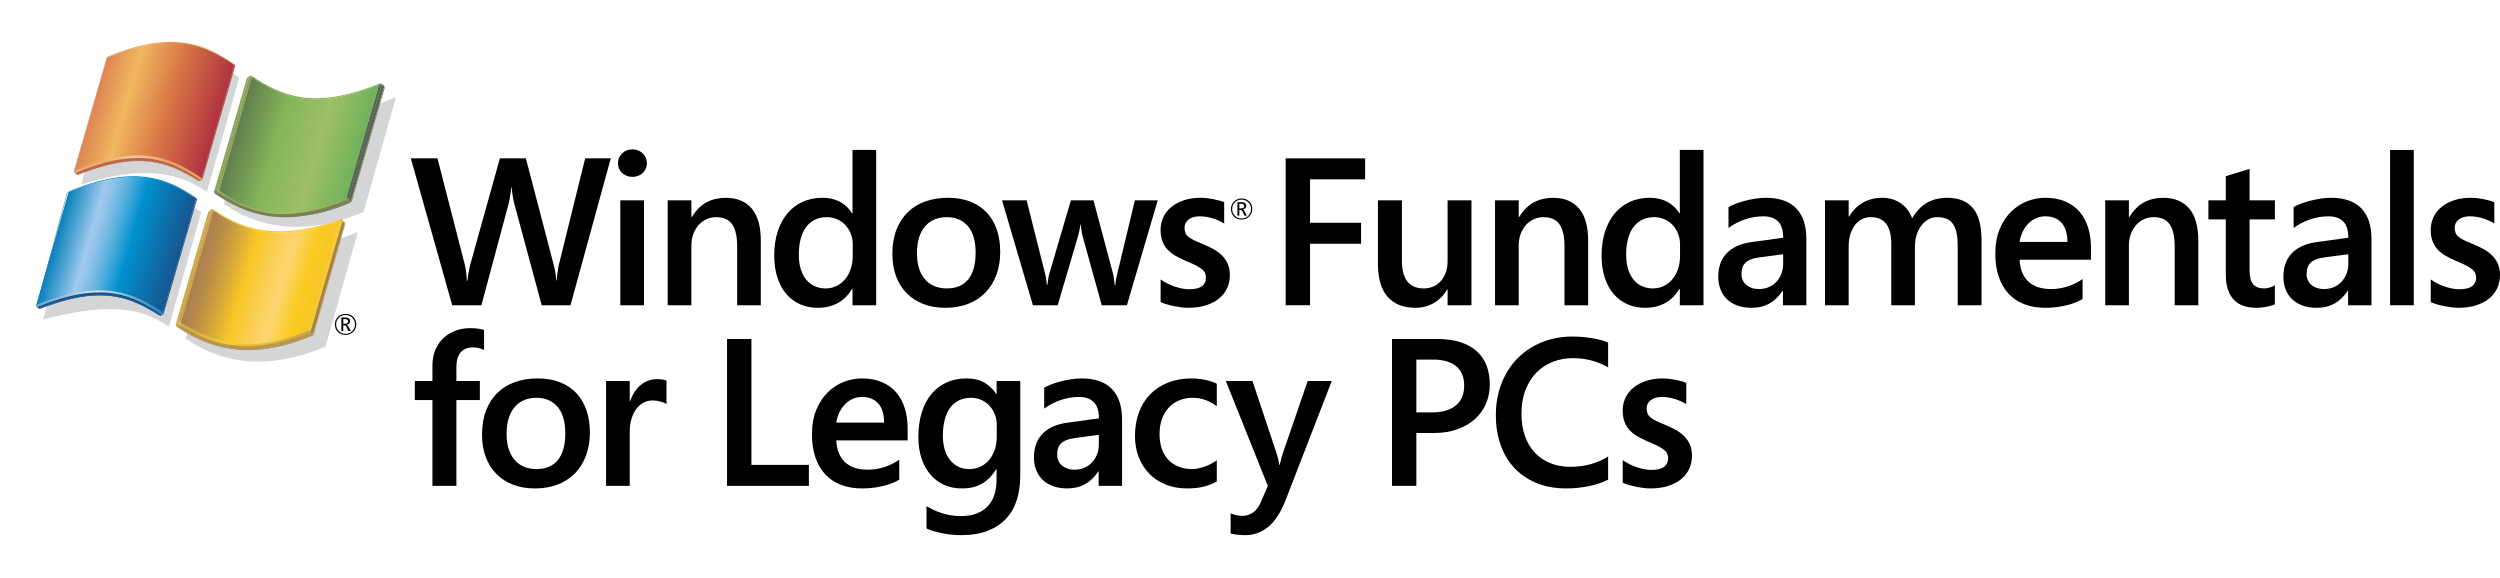<?xml version="1.0" encoding="utf-8"?>
<!-- Generator: Adobe Illustrator 13.0.0, SVG Export Plug-In . SVG Version: 6.00 Build 14948)  -->
<!DOCTYPE svg PUBLIC "-//W3C//DTD SVG 1.1//EN" "http://www.w3.org/Graphics/SVG/1.1/DTD/svg11.dtd">
<svg version="1.1" id="Layer_1" xmlns="http://www.w3.org/2000/svg" xmlns:xlink="http://www.w3.org/1999/xlink" x="0px" y="0px"
	 width="173.212px" height="40.045px" viewBox="0 0 173.212 40.045" enable-background="new 0 0 173.212 40.045"
	 xml:space="preserve">
<g>
	<g>
		<g>
			<defs>
				<rect id="SVGID_1_" x="2.479" y="2.902" width="170.733" height="37.143"/>
			</defs>
			<clipPath id="SVGID_2_">
				<use xlink:href="#SVGID_1_"  overflow="visible"/>
			</clipPath>
			<path clip-path="url(#SVGID_2_)" d="M24.682,22.472c0,0.207-0.07,0.382-0.214,0.524c-0.142,0.139-0.317,0.21-0.528,0.21
				s-0.388-0.069-0.527-0.205c-0.14-0.138-0.209-0.312-0.209-0.521c0-0.208,0.071-0.382,0.213-0.524
				c0.141-0.141,0.318-0.21,0.53-0.21c0.207,0,0.38,0.067,0.521,0.201C24.611,22.087,24.682,22.262,24.682,22.472 M24.595,22.478
				c0-0.187-0.063-0.342-0.19-0.465c-0.125-0.126-0.28-0.187-0.46-0.187c-0.189,0-0.346,0.061-0.469,0.187
				c-0.124,0.125-0.186,0.279-0.186,0.465c0,0.187,0.063,0.343,0.193,0.469c0.125,0.123,0.277,0.185,0.461,0.185
				c0.18,0,0.333-0.064,0.46-0.187C24.531,22.819,24.595,22.663,24.595,22.478 M24.3,22.937h-0.158l-0.103-0.225
				c-0.053-0.112-0.107-0.171-0.167-0.171h-0.088v0.396h-0.132v-0.941h0.265c0.118,0,0.207,0.028,0.267,0.08
				c0.052,0.046,0.076,0.104,0.076,0.177c0,0.065-0.02,0.119-0.061,0.165c-0.042,0.045-0.103,0.076-0.177,0.092v0.004
				c0.053,0.011,0.104,0.069,0.156,0.173L24.3,22.937 M24.121,22.269c0-0.053-0.018-0.093-0.046-0.116
				c-0.034-0.029-0.093-0.042-0.174-0.042h-0.117v0.32h0.142C24.055,22.431,24.121,22.378,24.121,22.269"/>
			<path clip-path="url(#SVGID_2_)" d="M39.527,21.148h-1.994l-1.916-7.089c-0.02-0.071-0.037-0.153-0.053-0.245
				c-0.018-0.092-0.032-0.187-0.047-0.284c-0.015-0.097-0.026-0.193-0.039-0.288c-0.012-0.094-0.02-0.182-0.024-0.262h-0.029
				c-0.004,0.076-0.014,0.162-0.027,0.259c-0.015,0.097-0.028,0.194-0.044,0.291c-0.014,0.097-0.028,0.192-0.046,0.284
				c-0.016,0.092-0.033,0.174-0.053,0.245l-1.901,7.089h-2.022l-2.868-10.176h1.846l1.896,7.373c0.022,0.08,0.042,0.168,0.056,0.263
				c0.015,0.094,0.028,0.191,0.039,0.291c0.012,0.099,0.022,0.196,0.029,0.291c0.007,0.094,0.013,0.179,0.018,0.255h0.042
				c0.005-0.071,0.014-0.154,0.025-0.248c0.012-0.095,0.027-0.193,0.046-0.295c0.02-0.102,0.039-0.202,0.06-0.302
				c0.021-0.099,0.042-0.189,0.062-0.269l2.051-7.359h1.802l1.945,7.444c0.038,0.132,0.071,0.295,0.099,0.486
				c0.028,0.192,0.051,0.368,0.064,0.529h0.028c0.005-0.076,0.012-0.161,0.021-0.256c0.009-0.094,0.021-0.189,0.035-0.283
				c0.014-0.095,0.029-0.187,0.043-0.277c0.014-0.09,0.028-0.171,0.042-0.242l1.831-7.401h1.774L39.527,21.148z"/>
			<path clip-path="url(#SVGID_2_)" d="M44.822,11.312c0,0.128-0.025,0.25-0.075,0.366c-0.05,0.116-0.119,0.216-0.209,0.301
				s-0.197,0.153-0.32,0.202c-0.122,0.05-0.257,0.075-0.403,0.075c-0.143,0-0.274-0.025-0.398-0.075
				c-0.122-0.049-0.229-0.117-0.319-0.202c-0.09-0.085-0.159-0.185-0.209-0.301c-0.05-0.116-0.074-0.238-0.074-0.366
				c0-0.137,0.025-0.265,0.077-0.383c0.054-0.118,0.123-0.22,0.213-0.305c0.091-0.085,0.195-0.153,0.316-0.203
				c0.121-0.049,0.252-0.074,0.395-0.074c0.142,0,0.273,0.025,0.396,0.074c0.123,0.05,0.23,0.119,0.32,0.206
				c0.09,0.088,0.161,0.19,0.213,0.305C44.796,11.048,44.822,11.175,44.822,11.312 M42.977,13.881h1.64v7.267h-1.64V13.881z"/>
			<path clip-path="url(#SVGID_2_)" d="M51.074,21.148v-4.08c0-0.682-0.114-1.189-0.344-1.523c-0.229-0.333-0.601-0.5-1.11-0.5
				c-0.242,0-0.468,0.049-0.678,0.146c-0.211,0.097-0.394,0.233-0.548,0.408c-0.152,0.175-0.273,0.383-0.361,0.624
				c-0.087,0.241-0.131,0.506-0.131,0.795v4.13h-1.64v-7.267h1.64v1.164h0.028c0.293-0.483,0.638-0.827,1.032-1.033
				c0.396-0.205,0.836-0.308,1.324-0.308c0.771,0,1.368,0.246,1.792,0.738c0.423,0.492,0.635,1.239,0.635,2.242v4.464H51.074z"/>
			<path clip-path="url(#SVGID_2_)" d="M59.066,21.148v-1.135h-0.029c-0.118,0.198-0.254,0.378-0.408,0.539
				c-0.154,0.161-0.327,0.298-0.521,0.412c-0.194,0.113-0.412,0.202-0.653,0.266c-0.242,0.064-0.509,0.096-0.802,0.096
				c-0.432,0-0.829-0.078-1.196-0.235c-0.367-0.156-0.685-0.387-0.955-0.695c-0.269-0.308-0.479-0.687-0.631-1.139
				c-0.152-0.452-0.228-0.973-0.228-1.565c0-0.605,0.079-1.154,0.237-1.646c0.159-0.492,0.384-0.912,0.675-1.26
				c0.291-0.348,0.642-0.615,1.051-0.802c0.408-0.187,0.864-0.28,1.365-0.28c0.257,0,0.49,0.027,0.703,0.081
				c0.213,0.055,0.404,0.13,0.575,0.227c0.17,0.097,0.321,0.212,0.454,0.345c0.132,0.132,0.243,0.274,0.333,0.425h0.029V10.39h1.639
				v10.758H59.066z M59.08,16.904c0-0.255-0.046-0.496-0.138-0.723c-0.094-0.228-0.219-0.425-0.377-0.593s-0.347-0.3-0.564-0.397
				s-0.454-0.146-0.709-0.146c-0.322,0-0.604,0.062-0.848,0.185c-0.244,0.123-0.448,0.298-0.611,0.525s-0.285,0.5-0.365,0.819
				c-0.081,0.32-0.121,0.676-0.121,1.068c0,0.393,0.047,0.736,0.143,1.029c0.095,0.294,0.225,0.537,0.39,0.731
				c0.166,0.194,0.362,0.34,0.589,0.437c0.228,0.097,0.474,0.145,0.738,0.145c0.256,0,0.497-0.053,0.724-0.159
				c0.228-0.107,0.427-0.257,0.597-0.451c0.171-0.194,0.306-0.432,0.404-0.713c0.1-0.282,0.149-0.595,0.149-0.94V16.904z"/>
			<path clip-path="url(#SVGID_2_)" d="M69.3,17.444c0,0.601-0.092,1.141-0.273,1.621c-0.183,0.481-0.439,0.889-0.771,1.225
				c-0.331,0.335-0.729,0.592-1.195,0.77c-0.467,0.177-0.985,0.266-1.558,0.266c-0.568,0-1.078-0.088-1.53-0.263
				c-0.45-0.175-0.837-0.425-1.155-0.749c-0.32-0.324-0.565-0.715-0.735-1.174s-0.255-0.972-0.255-1.54
				c0-0.639,0.094-1.201,0.283-1.686c0.189-0.485,0.453-0.891,0.792-1.22c0.338-0.329,0.744-0.576,1.217-0.742
				c0.473-0.165,0.993-0.248,1.561-0.248c0.587,0,1.106,0.09,1.559,0.269c0.452,0.18,0.83,0.435,1.135,0.763
				c0.305,0.329,0.536,0.723,0.692,1.182C69.221,16.377,69.3,16.885,69.3,17.444 M67.596,17.501c0-0.805-0.178-1.415-0.535-1.831
				c-0.357-0.417-0.848-0.625-1.473-0.625c-0.293,0-0.564,0.05-0.815,0.149s-0.47,0.252-0.653,0.458
				c-0.186,0.206-0.329,0.466-0.434,0.78c-0.104,0.315-0.155,0.685-0.155,1.111c0,0.412,0.051,0.77,0.151,1.075
				c0.103,0.305,0.245,0.56,0.431,0.763c0.184,0.204,0.402,0.355,0.655,0.454c0.254,0.1,0.531,0.149,0.834,0.149
				c0.653,0,1.149-0.211,1.487-0.635C67.427,18.926,67.596,18.31,67.596,17.501"/>
			<path clip-path="url(#SVGID_2_)" d="M78.078,21.148h-1.745l-1.334-4.826c-0.015-0.056-0.028-0.119-0.04-0.188
				c-0.011-0.068-0.023-0.137-0.035-0.205c-0.012-0.069-0.021-0.135-0.027-0.199c-0.008-0.064-0.014-0.117-0.019-0.16h-0.029
				c-0.014,0.114-0.033,0.241-0.06,0.383c-0.026,0.142-0.053,0.261-0.081,0.355l-1.427,4.84h-1.717l-2.137-7.267h1.703l1.291,5.131
				c0.034,0.109,0.057,0.23,0.071,0.362c0.015,0.133,0.025,0.248,0.036,0.348h0.042c0.01-0.1,0.025-0.221,0.05-0.366
				c0.023-0.144,0.05-0.268,0.078-0.372l1.498-5.103h1.567l1.37,5.145c0.023,0.109,0.043,0.233,0.061,0.373
				c0.016,0.139,0.029,0.257,0.039,0.351h0.043c0.004-0.047,0.01-0.102,0.017-0.163c0.007-0.062,0.017-0.127,0.029-0.195
				c0.012-0.069,0.022-0.135,0.035-0.199c0.012-0.064,0.024-0.119,0.039-0.167l1.234-5.145h1.583L78.078,21.148z"/>
			<path clip-path="url(#SVGID_2_)" d="M85.211,19.069c0,0.312-0.061,0.605-0.184,0.88c-0.124,0.274-0.307,0.513-0.547,0.717
				c-0.241,0.203-0.543,0.364-0.905,0.482c-0.362,0.119-0.782,0.178-1.259,0.178c-0.134,0-0.284-0.011-0.455-0.032
				c-0.17-0.022-0.344-0.05-0.519-0.085c-0.175-0.036-0.344-0.077-0.507-0.125c-0.163-0.047-0.304-0.099-0.422-0.156V19.36
				c0.151,0.109,0.312,0.206,0.482,0.291s0.343,0.156,0.518,0.213c0.175,0.057,0.346,0.1,0.511,0.131
				c0.166,0.031,0.317,0.046,0.454,0.046c0.412,0,0.711-0.071,0.898-0.213c0.187-0.142,0.279-0.331,0.279-0.567
				c0-0.124-0.017-0.231-0.053-0.323c-0.035-0.093-0.104-0.183-0.206-0.27c-0.101-0.088-0.244-0.179-0.429-0.273
				c-0.185-0.095-0.426-0.204-0.725-0.327c-0.265-0.113-0.505-0.233-0.72-0.358s-0.397-0.271-0.547-0.437
				c-0.147-0.165-0.263-0.357-0.344-0.574c-0.08-0.218-0.12-0.479-0.12-0.781c0-0.312,0.064-0.603,0.191-0.873
				c0.128-0.27,0.312-0.504,0.554-0.703c0.241-0.198,0.533-0.354,0.876-0.468c0.343-0.113,0.728-0.17,1.153-0.17
				c0.151,0,0.304,0.009,0.458,0.028c0.153,0.019,0.303,0.043,0.446,0.071c0.146,0.029,0.28,0.06,0.405,0.096
				c0.125,0.035,0.233,0.072,0.323,0.11v1.483c-0.114-0.076-0.238-0.144-0.373-0.206c-0.135-0.061-0.276-0.114-0.422-0.159
				c-0.147-0.045-0.296-0.08-0.447-0.103c-0.152-0.024-0.301-0.036-0.447-0.036c-0.327,0-0.585,0.074-0.773,0.22
				c-0.189,0.147-0.284,0.334-0.284,0.561c0,0.142,0.02,0.264,0.061,0.365c0.04,0.102,0.11,0.194,0.209,0.277
				c0.1,0.083,0.231,0.163,0.395,0.241c0.163,0.078,0.368,0.167,0.613,0.267c0.27,0.108,0.519,0.227,0.745,0.354
				c0.228,0.128,0.423,0.276,0.589,0.444s0.295,0.362,0.388,0.582C85.165,18.519,85.211,18.776,85.211,19.069"/>
			<polygon clip-path="url(#SVGID_2_)" points="90.766,12.426 90.766,15.435 94.3,15.435 94.3,16.89 90.766,16.89 90.766,21.148 
				89.077,21.148 89.077,10.972 94.584,10.972 94.584,12.426 			"/>
			<path clip-path="url(#SVGID_2_)" d="M100.297,21.148v-1.093h-0.028c-0.099,0.175-0.221,0.34-0.365,0.494
				c-0.145,0.153-0.309,0.288-0.493,0.404c-0.185,0.116-0.389,0.207-0.614,0.273c-0.224,0.067-0.465,0.1-0.72,0.1
				c-0.842,0-1.487-0.255-1.935-0.763c-0.446-0.509-0.671-1.267-0.671-2.275v-4.407h1.661v4.201c0,0.346,0.037,0.64,0.11,0.884
				c0.073,0.244,0.178,0.44,0.312,0.589c0.136,0.149,0.295,0.258,0.479,0.327c0.185,0.068,0.388,0.102,0.61,0.102
				c0.228,0,0.441-0.041,0.643-0.124s0.376-0.206,0.524-0.369c0.149-0.163,0.269-0.363,0.355-0.599
				c0.088-0.237,0.131-0.507,0.131-0.81v-4.201h1.654v7.267H100.297z"/>
			<path clip-path="url(#SVGID_2_)" d="M108.395,21.148v-4.08c0-0.682-0.114-1.189-0.344-1.523c-0.229-0.333-0.6-0.5-1.11-0.5
				c-0.241,0-0.468,0.049-0.679,0.146c-0.21,0.097-0.392,0.233-0.546,0.408c-0.153,0.175-0.274,0.383-0.362,0.624
				c-0.088,0.241-0.131,0.506-0.131,0.795v4.13h-1.64v-7.267h1.64v1.164h0.028c0.293-0.483,0.638-0.827,1.033-1.033
				c0.395-0.205,0.836-0.308,1.323-0.308c0.771,0,1.368,0.246,1.792,0.738c0.423,0.492,0.635,1.239,0.635,2.242v4.464H108.395z"/>
			<path clip-path="url(#SVGID_2_)" d="M116.386,21.148v-1.135h-0.027c-0.119,0.198-0.255,0.378-0.408,0.539
				c-0.154,0.161-0.328,0.298-0.522,0.412c-0.193,0.113-0.411,0.202-0.652,0.266s-0.509,0.096-0.803,0.096
				c-0.43,0-0.829-0.078-1.194-0.235c-0.367-0.156-0.686-0.387-0.955-0.695c-0.271-0.308-0.48-0.687-0.632-1.139
				c-0.151-0.452-0.228-0.973-0.228-1.565c0-0.605,0.08-1.154,0.238-1.646s0.383-0.912,0.674-1.26
				c0.291-0.348,0.641-0.615,1.05-0.802c0.41-0.187,0.865-0.28,1.367-0.28c0.255,0,0.489,0.027,0.702,0.081
				c0.213,0.055,0.405,0.13,0.575,0.227c0.17,0.097,0.321,0.212,0.454,0.345c0.133,0.132,0.243,0.274,0.334,0.425h0.027V10.39h1.641
				v10.758H116.386z M116.4,16.904c0-0.255-0.047-0.496-0.139-0.723c-0.092-0.228-0.218-0.425-0.376-0.593
				c-0.159-0.168-0.347-0.3-0.563-0.397c-0.219-0.097-0.455-0.146-0.71-0.146c-0.322,0-0.604,0.062-0.849,0.185
				s-0.446,0.298-0.609,0.525c-0.164,0.227-0.285,0.5-0.366,0.819c-0.08,0.32-0.12,0.676-0.12,1.068
				c0,0.393,0.047,0.736,0.141,1.029c0.096,0.294,0.226,0.537,0.392,0.731c0.165,0.194,0.362,0.34,0.589,0.437
				c0.227,0.097,0.473,0.145,0.738,0.145c0.255,0,0.497-0.053,0.724-0.159c0.228-0.107,0.425-0.257,0.596-0.451
				c0.17-0.194,0.306-0.432,0.404-0.713c0.1-0.282,0.149-0.595,0.149-0.94V16.904z"/>
			<path clip-path="url(#SVGID_2_)" d="M123.533,21.148v-1h-0.028c-0.247,0.383-0.548,0.675-0.905,0.876
				c-0.357,0.201-0.772,0.302-1.246,0.302c-0.368,0-0.697-0.054-0.985-0.16c-0.289-0.106-0.53-0.254-0.725-0.444
				c-0.193-0.189-0.342-0.416-0.443-0.681c-0.103-0.265-0.152-0.556-0.152-0.873c0-0.312,0.045-0.603,0.134-0.873
				c0.092-0.269,0.231-0.509,0.424-0.72c0.19-0.211,0.437-0.386,0.737-0.525c0.3-0.14,0.661-0.236,1.082-0.288l2.122-0.291
				c0-0.52-0.119-0.896-0.357-1.131c-0.239-0.235-0.579-0.352-1.02-0.352c-0.439,0-0.87,0.074-1.291,0.22
				c-0.421,0.147-0.795,0.343-1.122,0.589V14.35c0.105-0.067,0.251-0.138,0.44-0.213c0.189-0.076,0.402-0.146,0.639-0.21
				c0.237-0.064,0.485-0.117,0.745-0.159c0.26-0.043,0.514-0.064,0.76-0.064c0.482,0,0.9,0.064,1.252,0.191
				c0.354,0.128,0.644,0.314,0.873,0.557c0.23,0.244,0.401,0.541,0.516,0.891c0.112,0.35,0.17,0.75,0.17,1.199v4.606H123.533z
				 M121.979,17.82c-0.27,0.033-0.489,0.083-0.659,0.149c-0.171,0.066-0.305,0.149-0.401,0.248c-0.097,0.1-0.165,0.213-0.203,0.341
				c-0.037,0.128-0.056,0.274-0.056,0.44c0,0.147,0.028,0.284,0.085,0.412c0.057,0.127,0.137,0.236,0.241,0.326
				c0.104,0.09,0.23,0.161,0.38,0.213c0.148,0.052,0.315,0.078,0.5,0.078c0.256,0,0.485-0.046,0.691-0.138
				c0.206-0.093,0.383-0.218,0.529-0.377c0.146-0.158,0.26-0.344,0.34-0.557c0.081-0.213,0.121-0.442,0.121-0.688v-0.653
				L121.979,17.82z"/>
			<path clip-path="url(#SVGID_2_)" d="M135.64,21.148v-4.102c0-0.397-0.032-0.726-0.099-0.986c-0.066-0.26-0.161-0.465-0.284-0.614
				s-0.272-0.253-0.45-0.312c-0.178-0.059-0.38-0.089-0.606-0.089c-0.224,0-0.427,0.054-0.614,0.163
				c-0.187,0.109-0.348,0.256-0.482,0.44c-0.136,0.185-0.24,0.399-0.316,0.642c-0.075,0.244-0.113,0.503-0.113,0.778v4.08h-1.64
				v-4.244c0-0.34-0.033-0.629-0.1-0.865c-0.065-0.237-0.161-0.429-0.286-0.575c-0.126-0.147-0.276-0.253-0.451-0.32
				c-0.175-0.066-0.371-0.099-0.589-0.099c-0.219,0-0.42,0.047-0.607,0.142c-0.187,0.095-0.348,0.229-0.482,0.404
				c-0.135,0.176-0.241,0.387-0.319,0.636c-0.078,0.248-0.117,0.528-0.117,0.841v4.08h-1.639v-7.267h1.639v1.121h0.029
				c0.255-0.425,0.578-0.748,0.968-0.968c0.391-0.22,0.834-0.33,1.331-0.33c0.246,0,0.478,0.033,0.696,0.099
				c0.217,0.066,0.415,0.161,0.592,0.284s0.332,0.272,0.465,0.447c0.132,0.175,0.236,0.374,0.312,0.596
				c0.293-0.497,0.641-0.858,1.04-1.086c0.4-0.227,0.867-0.34,1.401-0.34c0.771,0,1.359,0.234,1.764,0.702
				c0.405,0.469,0.607,1.219,0.607,2.25v4.492H135.64z"/>
			<path clip-path="url(#SVGID_2_)" d="M139.927,17.997c0.033,0.658,0.235,1.161,0.607,1.508c0.371,0.348,0.896,0.522,1.579,0.522
				c0.406,0,0.802-0.065,1.185-0.195s0.714-0.297,0.993-0.5v1.383c-0.094,0.062-0.222,0.128-0.383,0.199
				c-0.161,0.071-0.352,0.137-0.571,0.199c-0.22,0.061-0.467,0.112-0.742,0.152c-0.273,0.041-0.566,0.061-0.88,0.061
				c-0.539,0-1.022-0.082-1.451-0.245c-0.428-0.163-0.791-0.403-1.089-0.72s-0.527-0.709-0.688-1.175
				c-0.161-0.466-0.241-0.999-0.241-1.6c0-0.667,0.103-1.245,0.309-1.732s0.475-0.891,0.806-1.21s0.701-0.556,1.11-0.71
				c0.409-0.153,0.82-0.23,1.231-0.23c0.53,0,0.994,0.085,1.391,0.255c0.397,0.171,0.728,0.408,0.99,0.713
				c0.263,0.306,0.46,0.672,0.593,1.1c0.132,0.429,0.198,0.898,0.198,1.409v0.816H139.927z M143.156,16.06
				c-0.058-0.218-0.148-0.406-0.273-0.564c-0.126-0.159-0.285-0.283-0.479-0.373c-0.194-0.09-0.43-0.135-0.703-0.135
				c-0.223,0-0.432,0.043-0.628,0.128c-0.196,0.085-0.373,0.206-0.529,0.362c-0.156,0.156-0.287,0.343-0.394,0.561
				c-0.106,0.217-0.181,0.459-0.224,0.723h3.314C143.241,16.512,143.213,16.277,143.156,16.06"/>
			<path clip-path="url(#SVGID_2_)" d="M150.672,21.148v-4.08c0-0.682-0.115-1.189-0.344-1.523c-0.23-0.333-0.6-0.5-1.111-0.5
				c-0.241,0-0.467,0.049-0.678,0.146c-0.21,0.097-0.392,0.233-0.546,0.408c-0.154,0.175-0.275,0.383-0.362,0.624
				c-0.088,0.241-0.131,0.506-0.131,0.795v4.13h-1.64v-7.267h1.64v1.164h0.028c0.293-0.483,0.638-0.827,1.032-1.033
				c0.396-0.205,0.837-0.308,1.323-0.308c0.771,0,1.368,0.246,1.792,0.738c0.423,0.492,0.635,1.239,0.635,2.242v4.464H150.672z"/>
			<path clip-path="url(#SVGID_2_)" d="M157.382,21.17c-0.097,0.028-0.202,0.054-0.315,0.078c-0.113,0.023-0.233,0.042-0.358,0.056
				c-0.125,0.015-0.245,0.022-0.358,0.022c-0.729,0-1.267-0.198-1.614-0.593c-0.349-0.395-0.522-0.964-0.522-1.707v-3.825h-1.206
				v-1.32h1.206v-1.675l1.647-0.504v2.179h1.753v1.32h-1.753v3.52c0,0.459,0.083,0.784,0.248,0.976
				c0.166,0.192,0.426,0.287,0.78,0.287c0.096,0,0.215-0.02,0.358-0.06c0.145-0.04,0.266-0.093,0.366-0.16v1.313
				C157.556,21.11,157.479,21.141,157.382,21.17"/>
			<path clip-path="url(#SVGID_2_)" d="M162.688,21.148v-1h-0.028c-0.246,0.383-0.548,0.675-0.905,0.876
				c-0.356,0.201-0.772,0.302-1.246,0.302c-0.369,0-0.698-0.054-0.985-0.16c-0.289-0.106-0.53-0.254-0.725-0.444
				c-0.194-0.189-0.342-0.416-0.444-0.681c-0.101-0.265-0.151-0.556-0.151-0.873c0-0.312,0.045-0.603,0.135-0.873
				c0.09-0.269,0.23-0.509,0.422-0.72c0.192-0.211,0.438-0.386,0.738-0.525c0.301-0.14,0.661-0.236,1.082-0.288l2.122-0.291
				c0-0.52-0.119-0.896-0.358-1.131c-0.239-0.235-0.578-0.352-1.019-0.352s-0.87,0.074-1.291,0.22
				c-0.421,0.147-0.795,0.343-1.121,0.589V14.35c0.104-0.067,0.25-0.138,0.439-0.213c0.189-0.076,0.402-0.146,0.639-0.21
				c0.236-0.064,0.484-0.117,0.745-0.159c0.261-0.043,0.514-0.064,0.76-0.064c0.481,0,0.899,0.064,1.252,0.191
				c0.353,0.128,0.644,0.314,0.873,0.557c0.229,0.244,0.401,0.541,0.515,0.891c0.113,0.35,0.17,0.75,0.17,1.199v4.606H162.688z
				 M161.133,17.82c-0.27,0.033-0.49,0.083-0.66,0.149c-0.17,0.066-0.304,0.149-0.4,0.248c-0.098,0.1-0.165,0.213-0.202,0.341
				c-0.038,0.128-0.058,0.274-0.058,0.44c0,0.147,0.028,0.284,0.086,0.412c0.057,0.127,0.137,0.236,0.24,0.326
				c0.105,0.09,0.231,0.161,0.381,0.213c0.148,0.052,0.315,0.078,0.5,0.078c0.256,0,0.486-0.046,0.691-0.138
				c0.206-0.093,0.382-0.218,0.529-0.377c0.146-0.158,0.26-0.344,0.341-0.557c0.08-0.213,0.12-0.442,0.12-0.688v-0.653
				L161.133,17.82z"/>
			<g clip-path="url(#SVGID_2_)">
				<defs>
					<rect id="SVGID_3_" x="2.479" y="2.902" width="170.729" height="34.175"/>
				</defs>
				<clipPath id="SVGID_4_">
					<use xlink:href="#SVGID_3_"  overflow="visible"/>
				</clipPath>
				<rect x="165.597" y="10.39" clip-path="url(#SVGID_4_)" width="1.64" height="10.759"/>
				<path clip-path="url(#SVGID_4_)" d="M173.212,19.069c0,0.312-0.061,0.605-0.184,0.88c-0.123,0.274-0.306,0.513-0.547,0.717
					c-0.241,0.203-0.544,0.364-0.904,0.482c-0.362,0.119-0.782,0.178-1.26,0.178c-0.134,0-0.284-0.011-0.454-0.032
					c-0.171-0.022-0.344-0.05-0.52-0.085c-0.175-0.036-0.344-0.077-0.507-0.125c-0.163-0.047-0.304-0.099-0.422-0.156V19.36
					c0.151,0.109,0.312,0.206,0.483,0.291c0.17,0.085,0.343,0.156,0.518,0.213c0.175,0.057,0.345,0.1,0.51,0.131
					c0.166,0.031,0.318,0.046,0.455,0.046c0.411,0,0.711-0.071,0.898-0.213c0.186-0.142,0.279-0.331,0.279-0.567
					c0-0.124-0.018-0.231-0.053-0.323c-0.036-0.093-0.104-0.183-0.206-0.27c-0.102-0.088-0.245-0.179-0.43-0.273
					c-0.185-0.095-0.425-0.204-0.724-0.327c-0.265-0.113-0.506-0.233-0.721-0.358s-0.396-0.271-0.546-0.437
					c-0.148-0.165-0.264-0.357-0.344-0.574c-0.081-0.218-0.121-0.479-0.121-0.781c0-0.312,0.063-0.603,0.191-0.873
					s0.313-0.504,0.554-0.703c0.241-0.198,0.534-0.354,0.876-0.468c0.343-0.113,0.728-0.17,1.154-0.17
					c0.15,0,0.304,0.009,0.458,0.028c0.152,0.019,0.302,0.043,0.446,0.071c0.145,0.029,0.279,0.06,0.404,0.096
					c0.126,0.035,0.233,0.072,0.323,0.11v1.483c-0.113-0.076-0.238-0.144-0.373-0.206c-0.135-0.061-0.275-0.114-0.422-0.159
					c-0.147-0.045-0.295-0.08-0.447-0.103c-0.151-0.024-0.3-0.036-0.447-0.036c-0.326,0-0.584,0.074-0.773,0.22
					c-0.189,0.147-0.283,0.334-0.283,0.561c0,0.142,0.02,0.264,0.06,0.365c0.04,0.102,0.11,0.194,0.209,0.277
					c0.101,0.083,0.231,0.163,0.395,0.241c0.163,0.078,0.368,0.167,0.614,0.267c0.27,0.108,0.518,0.227,0.744,0.354
					c0.228,0.128,0.425,0.276,0.59,0.444c0.166,0.168,0.295,0.362,0.387,0.582C173.166,18.519,173.212,18.776,173.212,19.069"/>
			</g>
			<path clip-path="url(#SVGID_2_)" d="M33.197,24.126c-0.132-0.038-0.279-0.057-0.44-0.057c-0.359,0-0.639,0.115-0.837,0.344
				c-0.199,0.23-0.298,0.567-0.298,1.011v0.973h1.625v1.32h-1.625v5.947h-1.661v-5.947H28.74v-1.32h1.221v-1.065
				c0-0.402,0.067-0.764,0.202-1.086c0.135-0.321,0.319-0.593,0.554-0.816c0.234-0.222,0.512-0.394,0.83-0.514
				c0.319-0.121,0.664-0.181,1.033-0.181c0.179,0,0.358,0.012,0.535,0.035c0.178,0.024,0.318,0.055,0.423,0.093v1.383
				C33.443,24.204,33.33,24.164,33.197,24.126"/>
			<path clip-path="url(#SVGID_2_)" d="M40.869,29.959c0,0.601-0.091,1.142-0.273,1.622c-0.182,0.48-0.438,0.888-0.77,1.224
				c-0.331,0.336-0.73,0.593-1.196,0.77c-0.466,0.177-0.985,0.266-1.558,0.266c-0.568,0-1.077-0.087-1.529-0.262
				c-0.452-0.175-0.838-0.425-1.157-0.749c-0.318-0.324-0.563-0.716-0.733-1.175c-0.171-0.458-0.256-0.972-0.256-1.539
				c0-0.639,0.095-1.201,0.283-1.686c0.189-0.485,0.453-0.892,0.791-1.221c0.339-0.329,0.744-0.576,1.218-0.741
				c0.474-0.166,0.993-0.249,1.562-0.249c0.586,0,1.106,0.09,1.557,0.27c0.452,0.18,0.831,0.434,1.137,0.763
				c0.305,0.329,0.535,0.723,0.691,1.182C40.791,28.892,40.869,29.401,40.869,29.959 M39.166,30.016
				c0-0.804-0.179-1.414-0.536-1.831c-0.356-0.416-0.848-0.624-1.472-0.624c-0.294,0-0.566,0.049-0.817,0.149
				c-0.251,0.099-0.468,0.252-0.652,0.457c-0.185,0.206-0.328,0.466-0.433,0.781c-0.104,0.314-0.157,0.685-0.157,1.111
				c0,0.411,0.052,0.77,0.153,1.075c0.102,0.305,0.245,0.559,0.429,0.763c0.186,0.203,0.404,0.355,0.657,0.454
				s0.531,0.149,0.834,0.149c0.652,0,1.148-0.212,1.486-0.635C38.997,31.441,39.166,30.825,39.166,30.016"/>
			<path clip-path="url(#SVGID_2_)" d="M45.997,27.901c-0.074-0.028-0.153-0.054-0.238-0.078c-0.085-0.023-0.174-0.042-0.266-0.057
				c-0.092-0.014-0.181-0.021-0.267-0.021c-0.227,0-0.438,0.05-0.632,0.149c-0.193,0.1-0.361,0.244-0.504,0.433
				c-0.142,0.189-0.254,0.42-0.337,0.692S43.63,29.6,43.63,29.945v3.719h-1.639v-7.267h1.639v1.412h0.029
				c0.089-0.27,0.202-0.502,0.337-0.696c0.134-0.193,0.283-0.353,0.447-0.479c0.163-0.125,0.335-0.217,0.518-0.276
				c0.182-0.06,0.368-0.089,0.557-0.089c0.123,0,0.241,0.007,0.355,0.021c0.113,0.015,0.215,0.041,0.305,0.078v1.626
				C46.131,27.96,46.07,27.93,45.997,27.901"/>
			<polygon clip-path="url(#SVGID_2_)" points="50.373,33.664 50.373,23.487 52.063,23.487 52.063,32.209 56.043,32.209 
				56.043,33.664 			"/>
			<path clip-path="url(#SVGID_2_)" d="M57.94,30.513c0.032,0.657,0.235,1.16,0.606,1.508s0.898,0.522,1.579,0.522
				c0.407,0,0.802-0.065,1.185-0.196c0.384-0.13,0.715-0.297,0.994-0.5v1.384c-0.095,0.061-0.223,0.128-0.384,0.199
				c-0.161,0.071-0.351,0.137-0.571,0.198c-0.22,0.062-0.467,0.113-0.741,0.153c-0.274,0.04-0.567,0.06-0.88,0.06
				c-0.539,0-1.023-0.081-1.451-0.245c-0.429-0.163-0.791-0.403-1.089-0.72c-0.299-0.317-0.528-0.708-0.689-1.174
				c-0.16-0.467-0.241-1-0.241-1.601c0-0.667,0.104-1.244,0.31-1.731c0.206-0.488,0.474-0.891,0.805-1.21
				c0.332-0.32,0.702-0.556,1.111-0.71c0.408-0.154,0.819-0.231,1.23-0.231c0.53,0,0.994,0.086,1.392,0.256s0.728,0.408,0.989,0.713
				c0.264,0.305,0.46,0.672,0.594,1.1c0.132,0.428,0.198,0.898,0.198,1.409v0.816H57.94z M61.169,28.575
				c-0.057-0.217-0.147-0.405-0.272-0.564c-0.127-0.158-0.285-0.283-0.479-0.372c-0.194-0.09-0.428-0.135-0.703-0.135
				c-0.222,0-0.431,0.042-0.628,0.128c-0.196,0.085-0.372,0.205-0.529,0.362c-0.155,0.156-0.287,0.342-0.393,0.56
				c-0.107,0.218-0.181,0.459-0.224,0.724h3.313C61.254,29.027,61.226,28.793,61.169,28.575"/>
			<path clip-path="url(#SVGID_2_)" d="M70.452,34.629c-0.156,0.501-0.401,0.933-0.735,1.295c-0.333,0.362-0.758,0.645-1.273,0.848
				c-0.516,0.204-1.134,0.305-1.853,0.305c-0.26,0-0.511-0.014-0.752-0.042c-0.242-0.029-0.467-0.066-0.678-0.114
				c-0.211-0.047-0.398-0.097-0.564-0.149s-0.301-0.104-0.404-0.156v-1.54c0.155,0.085,0.32,0.169,0.493,0.252
				s0.357,0.156,0.554,0.22c0.195,0.064,0.404,0.115,0.625,0.153c0.22,0.037,0.453,0.056,0.699,0.056
				c0.448,0,0.83-0.065,1.146-0.195c0.314-0.13,0.571-0.308,0.77-0.536c0.198-0.227,0.344-0.495,0.434-0.805
				c0.09-0.31,0.134-0.645,0.134-1.004v-0.703h-0.028c-0.255,0.417-0.57,0.742-0.946,0.976c-0.376,0.234-0.855,0.351-1.438,0.351
				c-0.459,0-0.873-0.085-1.242-0.255c-0.368-0.171-0.685-0.412-0.947-0.724s-0.466-0.687-0.607-1.125s-0.212-0.924-0.212-1.458
				c0-0.62,0.077-1.181,0.23-1.682c0.153-0.502,0.375-0.929,0.663-1.281c0.288-0.353,0.64-0.624,1.051-0.813
				c0.412-0.189,0.873-0.284,1.384-0.284c0.506,0,0.926,0.1,1.26,0.298c0.333,0.199,0.603,0.459,0.805,0.781h0.028v-0.901h1.64
				v6.586C70.686,33.579,70.608,34.128,70.452,34.629 M69.061,29.434c0-0.251-0.044-0.49-0.132-0.717
				c-0.087-0.227-0.209-0.426-0.364-0.596c-0.156-0.17-0.344-0.306-0.562-0.408c-0.217-0.102-0.456-0.152-0.717-0.152
				c-0.298,0-0.567,0.054-0.808,0.163c-0.242,0.109-0.448,0.272-0.618,0.49c-0.17,0.217-0.303,0.491-0.395,0.823
				c-0.092,0.331-0.138,0.721-0.138,1.171c0,0.321,0.039,0.622,0.117,0.901s0.194,0.521,0.351,0.727s0.348,0.368,0.575,0.486
				c0.227,0.119,0.49,0.178,0.788,0.178c0.265,0,0.513-0.052,0.745-0.156c0.231-0.104,0.433-0.253,0.603-0.447
				s0.306-0.431,0.405-0.71c0.099-0.279,0.148-0.591,0.148-0.937V29.434z"/>
			<path clip-path="url(#SVGID_2_)" d="M76.121,33.664v-1.001h-0.029c-0.246,0.383-0.547,0.675-0.904,0.877
				c-0.357,0.201-0.772,0.301-1.245,0.301c-0.369,0-0.698-0.053-0.987-0.159c-0.288-0.107-0.53-0.255-0.724-0.444
				s-0.342-0.416-0.443-0.681c-0.103-0.265-0.153-0.556-0.153-0.873c0-0.313,0.045-0.603,0.135-0.873
				c0.091-0.27,0.231-0.51,0.423-0.72c0.191-0.211,0.438-0.386,0.738-0.526c0.301-0.139,0.661-0.235,1.082-0.287l2.122-0.291
				c0-0.52-0.12-0.898-0.358-1.132c-0.239-0.234-0.578-0.351-1.019-0.351c-0.439,0-0.87,0.073-1.292,0.22
				c-0.421,0.146-0.794,0.343-1.121,0.589v-1.448c0.104-0.066,0.251-0.137,0.44-0.213c0.188-0.076,0.402-0.145,0.639-0.209
				s0.485-0.117,0.745-0.16c0.26-0.042,0.513-0.064,0.759-0.064c0.483,0,0.9,0.064,1.253,0.192s0.644,0.313,0.873,0.557
				c0.229,0.244,0.401,0.54,0.515,0.891c0.113,0.35,0.171,0.75,0.171,1.199v4.606H76.121z M74.566,30.335
				c-0.27,0.033-0.489,0.083-0.66,0.15c-0.17,0.066-0.305,0.148-0.401,0.248c-0.096,0.099-0.164,0.213-0.202,0.341
				c-0.038,0.127-0.057,0.274-0.057,0.438c0,0.147,0.029,0.284,0.086,0.412c0.056,0.128,0.137,0.237,0.241,0.327
				c0.104,0.089,0.23,0.16,0.38,0.212c0.148,0.052,0.314,0.079,0.5,0.079c0.255,0,0.486-0.047,0.691-0.139
				c0.206-0.092,0.383-0.218,0.528-0.376c0.147-0.159,0.261-0.344,0.341-0.557c0.081-0.213,0.121-0.442,0.121-0.688V30.13
				L74.566,30.335z"/>
			<path clip-path="url(#SVGID_2_)" d="M83.427,33.71c-0.336,0.087-0.73,0.131-1.185,0.131c-0.549,0-1.046-0.091-1.49-0.273
				c-0.445-0.182-0.824-0.435-1.136-0.759c-0.313-0.324-0.554-0.708-0.725-1.15c-0.17-0.442-0.255-0.921-0.255-1.437
				c0-0.606,0.092-1.155,0.273-1.647c0.182-0.492,0.443-0.912,0.784-1.259c0.341-0.348,0.753-0.618,1.237-0.809
				c0.485-0.192,1.028-0.288,1.629-0.288c0.194,0,0.379,0.012,0.555,0.036c0.175,0.023,0.338,0.053,0.488,0.088
				c0.152,0.036,0.288,0.075,0.408,0.118c0.121,0.042,0.22,0.085,0.295,0.127v1.554c-0.236-0.175-0.492-0.315-0.77-0.422
				c-0.277-0.106-0.579-0.159-0.905-0.159c-0.322,0-0.622,0.055-0.9,0.166c-0.279,0.111-0.522,0.274-0.729,0.487
				c-0.205,0.212-0.368,0.475-0.486,0.787c-0.117,0.313-0.177,0.67-0.177,1.072c0,0.374,0.052,0.711,0.156,1.011
				c0.104,0.301,0.253,0.555,0.447,0.763c0.193,0.208,0.431,0.369,0.71,0.483c0.278,0.113,0.596,0.17,0.95,0.17
				c0.143,0,0.288-0.017,0.44-0.05c0.151-0.033,0.301-0.077,0.45-0.131c0.148-0.054,0.293-0.118,0.43-0.192
				c0.137-0.073,0.266-0.152,0.383-0.237v1.469C84.056,33.505,83.763,33.622,83.427,33.71"/>
			<path clip-path="url(#SVGID_2_)" d="M89.118,34.537c-0.331,0.88-0.733,1.523-1.206,1.93c-0.473,0.407-1.021,0.61-1.64,0.61
				c-0.16,0-0.335-0.009-0.525-0.028c-0.189-0.019-0.35-0.047-0.482-0.085v-1.398c0.104,0.047,0.233,0.088,0.388,0.124
				c0.152,0.035,0.292,0.053,0.415,0.053c0.25,0,0.488-0.071,0.716-0.213c0.227-0.142,0.414-0.381,0.561-0.717l0.497-1.149
				l-2.91-7.267h1.846l1.704,5.116c0.036,0.119,0.068,0.243,0.095,0.373c0.025,0.13,0.047,0.238,0.061,0.323h0.028
				c0.024-0.071,0.049-0.17,0.075-0.298c0.025-0.128,0.06-0.26,0.103-0.398l1.759-5.116h1.668L89.118,34.537z"/>
			<path clip-path="url(#SVGID_2_)" d="M103.22,26.645c0,0.459-0.085,0.893-0.255,1.302c-0.17,0.41-0.421,0.766-0.752,1.068
				c-0.332,0.303-0.738,0.543-1.221,0.721c-0.483,0.177-1.034,0.266-1.654,0.266h-1.206v3.662h-1.688V23.487h3.144
				c0.61,0,1.142,0.073,1.597,0.22c0.454,0.147,0.832,0.357,1.136,0.632c0.303,0.274,0.528,0.606,0.678,0.997
				C103.146,25.726,103.22,26.163,103.22,26.645 M101.446,26.702c0-0.275-0.044-0.522-0.131-0.742
				c-0.089-0.22-0.222-0.408-0.401-0.564s-0.404-0.276-0.671-0.358c-0.268-0.083-0.583-0.125-0.947-0.125h-1.164v3.662h1.086
				c0.7,0,1.246-0.158,1.64-0.475C101.25,27.783,101.446,27.317,101.446,26.702"/>
			<path clip-path="url(#SVGID_2_)" d="M110.818,33.486c-0.226,0.076-0.463,0.14-0.713,0.192c-0.252,0.052-0.512,0.092-0.781,0.121
				c-0.271,0.028-0.537,0.042-0.802,0.042c-0.781,0-1.475-0.126-2.079-0.379c-0.606-0.254-1.117-0.605-1.533-1.054
				c-0.417-0.45-0.732-0.984-0.948-1.604c-0.215-0.62-0.323-1.294-0.323-2.023c0-0.837,0.139-1.593,0.412-2.267
				c0.275-0.674,0.649-1.248,1.125-1.721s1.036-0.838,1.683-1.093c0.646-0.255,1.34-0.383,2.083-0.383
				c0.235,0,0.473,0.01,0.709,0.032c0.236,0.021,0.463,0.049,0.678,0.085c0.215,0.035,0.418,0.079,0.606,0.131
				c0.189,0.052,0.351,0.109,0.483,0.17v1.718c-0.346-0.204-0.727-0.361-1.143-0.472s-0.846-0.167-1.285-0.167
				c-0.501,0-0.971,0.085-1.405,0.255c-0.435,0.171-0.813,0.419-1.135,0.746c-0.322,0.326-0.575,0.73-0.76,1.21
				s-0.276,1.032-0.276,1.657c0,0.567,0.08,1.077,0.241,1.529s0.389,0.835,0.685,1.15c0.295,0.315,0.652,0.557,1.068,0.727
				c0.416,0.171,0.88,0.256,1.391,0.256c0.497,0,0.964-0.061,1.401-0.181c0.438-0.121,0.844-0.299,1.218-0.536v1.604
				C111.242,33.326,111.043,33.411,110.818,33.486"/>
			<path clip-path="url(#SVGID_2_)" d="M117.23,31.584c0,0.313-0.063,0.606-0.186,0.88c-0.123,0.275-0.305,0.514-0.546,0.717
				c-0.242,0.204-0.543,0.365-0.905,0.483c-0.361,0.118-0.781,0.177-1.26,0.177c-0.132,0-0.284-0.01-0.454-0.032
				c-0.17-0.021-0.343-0.049-0.518-0.085c-0.175-0.035-0.345-0.077-0.507-0.124c-0.164-0.047-0.305-0.099-0.424-0.156v-1.569
				c0.152,0.109,0.313,0.206,0.483,0.291c0.17,0.086,0.343,0.156,0.518,0.213c0.176,0.057,0.346,0.101,0.512,0.132
				c0.166,0.03,0.316,0.046,0.454,0.046c0.411,0,0.711-0.071,0.897-0.213c0.188-0.142,0.28-0.331,0.28-0.568
				c0-0.123-0.019-0.23-0.053-0.323c-0.035-0.092-0.104-0.182-0.206-0.269c-0.103-0.088-0.245-0.179-0.43-0.274
				c-0.185-0.094-0.426-0.203-0.724-0.326c-0.265-0.114-0.505-0.233-0.72-0.359c-0.216-0.125-0.398-0.27-0.547-0.436
				c-0.149-0.166-0.265-0.357-0.345-0.575c-0.08-0.217-0.121-0.478-0.121-0.78c0-0.313,0.064-0.604,0.192-0.873
				c0.128-0.27,0.312-0.504,0.553-0.703c0.242-0.199,0.534-0.355,0.877-0.468c0.344-0.114,0.728-0.171,1.153-0.171
				c0.152,0,0.304,0.01,0.458,0.029s0.303,0.042,0.447,0.071c0.144,0.028,0.278,0.06,0.403,0.096
				c0.126,0.035,0.234,0.072,0.323,0.109v1.484c-0.113-0.076-0.237-0.145-0.372-0.206c-0.135-0.062-0.275-0.115-0.422-0.16
				s-0.296-0.079-0.447-0.103c-0.151-0.023-0.301-0.035-0.447-0.035c-0.326,0-0.584,0.073-0.773,0.22
				c-0.188,0.146-0.284,0.333-0.284,0.56c0,0.142,0.021,0.264,0.061,0.366c0.041,0.102,0.109,0.194,0.21,0.277
				c0.099,0.082,0.229,0.163,0.394,0.241c0.163,0.078,0.367,0.167,0.613,0.266c0.27,0.109,0.518,0.227,0.746,0.355
				c0.227,0.128,0.423,0.276,0.589,0.444c0.165,0.168,0.294,0.362,0.386,0.581C117.184,31.034,117.23,31.291,117.23,31.584"/>
			<path clip-path="url(#SVGID_2_)" d="M86.764,14.479c0,0.207-0.07,0.381-0.214,0.522c-0.143,0.141-0.318,0.212-0.528,0.212
				c-0.212,0-0.388-0.069-0.527-0.206c-0.139-0.138-0.209-0.311-0.209-0.522c0-0.206,0.071-0.38,0.213-0.522
				c0.142-0.141,0.318-0.212,0.529-0.212c0.207,0,0.381,0.068,0.521,0.203C86.692,14.093,86.764,14.268,86.764,14.479
				 M86.676,14.483c0-0.185-0.063-0.341-0.189-0.465c-0.126-0.124-0.28-0.186-0.461-0.186c-0.188,0-0.345,0.062-0.469,0.188
				c-0.123,0.125-0.185,0.279-0.185,0.463c0,0.188,0.063,0.344,0.192,0.47c0.125,0.123,0.278,0.185,0.461,0.185
				c0.18,0,0.333-0.063,0.46-0.188S86.676,14.669,86.676,14.483 M86.383,14.944h-0.16l-0.102-0.226
				c-0.052-0.113-0.108-0.17-0.168-0.17h-0.087v0.396h-0.132v-0.941H86c0.116,0,0.205,0.027,0.266,0.079
				c0.052,0.046,0.077,0.105,0.077,0.178c0,0.064-0.021,0.119-0.063,0.164c-0.042,0.046-0.102,0.076-0.177,0.092v0.004
				c0.054,0.012,0.104,0.07,0.156,0.173L86.383,14.944z M86.202,14.275c0-0.053-0.017-0.092-0.046-0.117
				c-0.034-0.027-0.092-0.041-0.173-0.041h-0.117v0.32h0.141C86.137,14.437,86.202,14.383,86.202,14.275"/>
			<path clip-path="url(#SVGID_2_)" fill="#D4D5D6" d="M14.339,13.301c-1.165-0.804-2.509-1.309-4.293-1.309
				c-1.233,0-2.679,0.242-4.42,0.793l2.242-7.948c1.764-0.748,3.172-1.042,4.351-1.042c1.864,0,3.153,0.735,4.36,1.574
				L14.339,13.301"/>
			<path clip-path="url(#SVGID_2_)" fill="#D4D5D6" d="M11.703,22.634c-1.144-0.788-2.359-1.22-4.065-1.22
				c-1.239,0-2.736,0.228-4.651,0.713l2.246-7.955c1.764-0.749,3.173-1.043,4.352-1.043c1.863,0,3.152,0.735,4.359,1.573
				L11.703,22.634"/>
			<path clip-path="url(#SVGID_2_)" fill="#D4D5D6" d="M17.91,25.052c-2.161,0-3.824-0.747-5.037-1.59l2.24-7.932
				c1.212,0.837,2.871,1.578,5.025,1.578c1.354,0,2.903-0.293,4.659-1.038l-2.242,7.948C20.805,24.76,19.26,25.052,17.91,25.052"/>
			<path clip-path="url(#SVGID_2_)" fill="#D4D5D6" d="M20.546,15.718c-2.161,0-3.824-0.746-5.037-1.588l2.24-7.932
				c1.212,0.835,2.872,1.576,5.027,1.576c1.354,0,2.903-0.292,4.659-1.037l-2.243,7.947C23.441,15.427,21.896,15.718,20.546,15.718"
				/>
			<path clip-path="url(#SVGID_2_)" fill="#87AF56" d="M26.267,5.848c-4.605,1.905-6.821,0.838-8.817-0.506
				c0.005-0.017,0.013-0.051,0-0.084c1.996,1.344,4.256,2.425,8.861,0.521C26.28,5.807,26.28,5.821,26.267,5.848"/>
			<polygon clip-path="url(#SVGID_2_)" fill-rule="evenodd" clip-rule="evenodd" fill="#8DA458" points="17.098,5.437 17.262,5.32 
				15.013,13.134 14.839,13.271 14.839,13.254 			"/>
			<g clip-path="url(#SVGID_2_)">
				<defs>
					<path id="SVGID_5_" d="M15.182,13.222c-0.069-0.039-0.119-0.119-0.182-0.094l2.255-7.805c0.035-0.015,0.121-0.045,0.204,0.02
						L15.182,13.222z"/>
				</defs>
				<clipPath id="SVGID_6_">
					<use xlink:href="#SVGID_5_"  overflow="visible"/>
				</clipPath>
				<g clip-path="url(#SVGID_6_)">
					<defs>
						<rect id="SVGID_7_" x="15" y="5.278" width="2.459" height="7.944"/>
					</defs>
					<clipPath id="SVGID_8_">
						<use xlink:href="#SVGID_7_"  overflow="visible"/>
					</clipPath>
					
						<linearGradient id="SVGID_9_" gradientUnits="userSpaceOnUse" x1="-378.334" y1="682.049" x2="-377.334" y2="682.049" gradientTransform="matrix(-0.21 -0.06 -0.06 0.21 -21.977 -156.398)">
						<stop  offset="0" style="stop-color:#8DA458"/>
						<stop  offset="0.1" style="stop-color:#8DA458"/>
						<stop  offset="0.208" style="stop-color:#ADB850"/>
						<stop  offset="0.25" style="stop-color:#BBC14C"/>
						<stop  offset="0.405" style="stop-color:#BBC14C"/>
						<stop  offset="1" style="stop-color:#8DA458"/>
					</linearGradient>
					<polygon clip-path="url(#SVGID_8_)" fill="url(#SVGID_9_)" points="17.272,13.874 12.896,12.619 15.187,4.626 19.563,5.881 
											"/>
				</g>
			</g>
			<path clip-path="url(#SVGID_2_)" fill-rule="evenodd" clip-rule="evenodd" fill="#8DA458" d="M17.283,5.269L17.26,5.325
				l-0.164,0.119c0.015-0.054,0.14-0.143,0.179-0.169L17.283,5.269z"/>
			<g clip-path="url(#SVGID_2_)">
				<defs>
					<path id="SVGID_10_" d="M17.451,5.337c-0.085-0.052-0.162-0.027-0.197-0.012l0.021-0.05c0.073-0.048,0.106-0.05,0.176-0.016
						C17.459,5.284,17.462,5.309,17.451,5.337"/>
				</defs>
				<clipPath id="SVGID_11_">
					<use xlink:href="#SVGID_10_"  overflow="visible"/>
				</clipPath>
				<g clip-path="url(#SVGID_11_)">
					<defs>
						<rect id="SVGID_12_" x="17.254" y="5.225" width="0.209" height="0.112"/>
					</defs>
					<clipPath id="SVGID_13_">
						<use xlink:href="#SVGID_12_"  overflow="visible"/>
					</clipPath>
					
						<linearGradient id="SVGID_14_" gradientUnits="userSpaceOnUse" x1="-378.334" y1="682.031" x2="-377.334" y2="682.031" gradientTransform="matrix(-0.202 -0.014 -0.014 0.202 -49.25 -137.663)">
						<stop  offset="0" style="stop-color:#87AF56"/>
						<stop  offset="0.2" style="stop-color:#BBC14C"/>
						<stop  offset="0.525" style="stop-color:#BBC14C"/>
						<stop  offset="1" style="stop-color:#8DA458"/>
					</linearGradient>
					<polygon clip-path="url(#SVGID_13_)" fill="url(#SVGID_14_)" points="17.462,5.352 17.246,5.336 17.255,5.21 17.471,5.226 
											"/>
				</g>
			</g>
			<g clip-path="url(#SVGID_2_)">
				<defs>
					<path id="SVGID_15_" d="M26.438,5.906c0,0-0.053-0.071-0.176-0.048c0.012-0.029,0.012-0.056,0.048-0.079
						c0.074-0.012,0.109,0.008,0.125,0.023l0.013,0.016C26.458,5.862,26.438,5.906,26.438,5.906"/>
				</defs>
				<clipPath id="SVGID_16_">
					<use xlink:href="#SVGID_15_"  overflow="visible"/>
				</clipPath>
				
					<linearGradient id="SVGID_17_" gradientUnits="userSpaceOnUse" x1="-378.334" y1="682.072" x2="-377.334" y2="682.072" gradientTransform="matrix(0.09 0.15 0.15 -0.09 -41.914 124.041)">
					<stop  offset="0" style="stop-color:#87AF56"/>
					<stop  offset="0.063" style="stop-color:#84AA56"/>
					<stop  offset="0.691" style="stop-color:#667757"/>
					<stop  offset="1" style="stop-color:#5A6457"/>
				</linearGradient>
				<polygon clip-path="url(#SVGID_16_)" fill="url(#SVGID_17_)" points="26.406,5.681 26.52,5.869 26.314,5.992 26.201,5.804 				
					"/>
			</g>
			<g clip-path="url(#SVGID_2_)">
				<defs>
					<path id="SVGID_18_" d="M26.436,5.802l0.183,0.146c0.011,0.049-0.012,0.099-0.012,0.099L26.424,5.9
						C26.424,5.9,26.446,5.846,26.436,5.802"/>
				</defs>
				<clipPath id="SVGID_19_">
					<use xlink:href="#SVGID_18_"  overflow="visible"/>
				</clipPath>
				
					<linearGradient id="SVGID_20_" gradientUnits="userSpaceOnUse" x1="-378.334" y1="682.085" x2="-377.334" y2="682.085" gradientTransform="matrix(-0.057 0.068 0.068 0.057 -41.012 -7.218)">
					<stop  offset="0" style="stop-color:#8DA458"/>
					<stop  offset="0.659" style="stop-color:#697657"/>
					<stop  offset="1" style="stop-color:#5A6457"/>
				</linearGradient>
				<polygon clip-path="url(#SVGID_19_)" fill="url(#SVGID_20_)" points="26.75,5.903 26.544,6.148 26.304,5.946 26.509,5.701 				
					"/>
			</g>
			<polygon clip-path="url(#SVGID_2_)" fill-rule="evenodd" clip-rule="evenodd" fill="#5A6457" points="24.15,13.738 26.427,5.89 
				26.613,6.038 24.323,13.89 			"/>
			<path clip-path="url(#SVGID_2_)" fill-rule="evenodd" clip-rule="evenodd" fill="#76815A" d="M24.368,13.947
				c0.004-0.045-0.043-0.082-0.043-0.082l2.286-7.835c0,0,0.036,0.033,0.046,0.057L24.368,13.947z"/>
			<g clip-path="url(#SVGID_2_)">
				<defs>
					<path id="SVGID_21_" d="M26.656,6.09c0,0-0.008-0.023-0.047-0.056c0.018-0.073,0.006-0.088,0.006-0.088l0.003,0.002
						C26.618,5.948,26.676,6,26.656,6.09"/>
				</defs>
				<clipPath id="SVGID_22_">
					<use xlink:href="#SVGID_21_"  overflow="visible"/>
				</clipPath>
				
					<linearGradient id="SVGID_23_" gradientUnits="userSpaceOnUse" x1="-378.334" y1="682.096" x2="-377.334" y2="682.096" gradientTransform="matrix(0 0.144 0.144 0 -71.588 60.431)">
					<stop  offset="0" style="stop-color:#8DA458"/>
					<stop  offset="1" style="stop-color:#76815A"/>
				</linearGradient>
				<rect x="26.609" y="5.946" clip-path="url(#SVGID_22_)" fill="url(#SVGID_23_)" width="0.066" height="0.144"/>
			</g>
			<path clip-path="url(#SVGID_2_)" fill-rule="evenodd" clip-rule="evenodd" fill="#5A6457" d="M24.291,14.02
				c-1.231,0.559-2.396,0.848-3.477,0.942c-1.869,0.211-3.38-0.194-4.614-0.801c-0.48-0.22-0.914-0.469-1.299-0.728l0.021-0.018
				c0.391,0.262,0.815,0.518,1.278,0.746c1.255,0.576,2.818,0.956,4.614,0.801c1.021-0.116,2.149-0.417,3.398-0.971
				C24.248,14.019,24.291,14.02,24.291,14.02"/>
			<g clip-path="url(#SVGID_2_)">
				<defs>
					<path id="SVGID_24_" d="M24.043,13.875c0,0-0.089-0.08-0.072-0.195c0.118-0.03,0.194,0.045,0.194,0.045
						S24.143,13.831,24.043,13.875"/>
				</defs>
				<clipPath id="SVGID_25_">
					<use xlink:href="#SVGID_24_"  overflow="visible"/>
				</clipPath>
				<g clip-path="url(#SVGID_25_)">
					<defs>
						<rect id="SVGID_26_" x="23.954" y="13.65" width="0.211" height="0.225"/>
					</defs>
					<clipPath id="SVGID_27_">
						<use xlink:href="#SVGID_26_"  overflow="visible"/>
					</clipPath>
					
						<linearGradient id="SVGID_28_" gradientUnits="userSpaceOnUse" x1="-378.334" y1="681.979" x2="-377.334" y2="681.979" gradientTransform="matrix(-0.197 -0.014 -0.014 0.197 -40.993 -125.829)">
						<stop  offset="0" style="stop-color:#76815A"/>
						<stop  offset="0.643" style="stop-color:#849659"/>
						<stop  offset="1" style="stop-color:#8DA458"/>
					</linearGradient>
					<polygon clip-path="url(#SVGID_27_)" fill="url(#SVGID_28_)" points="24.164,13.89 23.938,13.874 23.955,13.635 24.181,13.651 
											"/>
				</g>
			</g>
			<g clip-path="url(#SVGID_2_)">
				<defs>
					<path id="SVGID_29_" d="M24.165,13.725l0.165,0.144c0,0-0.025,0.09-0.126,0.134l-0.168-0.144
						C24.137,13.816,24.165,13.725,24.165,13.725"/>
				</defs>
				<clipPath id="SVGID_30_">
					<use xlink:href="#SVGID_29_"  overflow="visible"/>
				</clipPath>
				
					<linearGradient id="SVGID_31_" gradientUnits="userSpaceOnUse" x1="-378.334" y1="681.998" x2="-377.334" y2="681.998" gradientTransform="matrix(-0.127 0.141 0.141 0.127 -120.128 -19.492)">
					<stop  offset="0" style="stop-color:#76815A"/>
					<stop  offset="1" style="stop-color:#5A6457"/>
				</linearGradient>
				<polygon clip-path="url(#SVGID_30_)" fill="url(#SVGID_31_)" points="24.469,13.85 24.198,14.149 23.897,13.878 24.168,13.579 
									"/>
			</g>
			<g clip-path="url(#SVGID_2_)">
				<defs>
					<path id="SVGID_32_" d="M23.998,13.678c-0.016,0.115,0.069,0.2,0.069,0.2c-4.607,1.905-6.98,0.783-8.975-0.568
						c0.035-0.026,0.04-0.025,0.063-0.106C17.15,14.554,20.164,15.501,23.998,13.678"/>
				</defs>
				<clipPath id="SVGID_33_">
					<use xlink:href="#SVGID_32_"  overflow="visible"/>
				</clipPath>
				<g clip-path="url(#SVGID_33_)">
					<defs>
						<rect id="SVGID_34_" x="15.093" y="13.204" width="8.975" height="2.579"/>
					</defs>
					<clipPath id="SVGID_35_">
						<use xlink:href="#SVGID_34_"  overflow="visible"/>
					</clipPath>
					
						<linearGradient id="SVGID_36_" gradientUnits="userSpaceOnUse" x1="-378.334" y1="681.993" x2="-377.334" y2="681.993" gradientTransform="matrix(8.974 0 0 -8.974 3410.311 6134.795)">
						<stop  offset="0" style="stop-color:#8DA458"/>
						<stop  offset="0.289" style="stop-color:#ADB850"/>
						<stop  offset="0.4" style="stop-color:#BBC14C"/>
						<stop  offset="1" style="stop-color:#8DA458"/>
					</linearGradient>
					<rect x="15.093" y="13.204" clip-path="url(#SVGID_35_)" fill="url(#SVGID_36_)" width="8.975" height="2.579"/>
				</g>
			</g>
			<path clip-path="url(#SVGID_2_)" fill-rule="evenodd" clip-rule="evenodd" fill="#76815A" d="M14.923,13.423l0.172-0.115
				c1.994,1.285,4.351,2.395,8.952,0.547l0.167,0.143C19.795,15.948,16.969,14.863,14.923,13.423"/>
			<path clip-path="url(#SVGID_2_)" fill-rule="evenodd" clip-rule="evenodd" fill="#76815A" d="M24.368,13.947
				c-0.023,0.041-0.063,0.066-0.077,0.073l-0.005,0.002c0,0-0.031,0.004-0.073-0.023c0.09-0.049,0.117-0.148,0.117-0.148
				S24.382,13.896,24.368,13.947"/>
			<path clip-path="url(#SVGID_2_)" fill-rule="evenodd" clip-rule="evenodd" fill="#76815A" d="M14.929,13.42l-0.02,0.018
				c0,0-0.112-0.061-0.07-0.184C14.85,13.375,14.929,13.42,14.929,13.42"/>
			<g clip-path="url(#SVGID_2_)">
				<defs>
					<path id="SVGID_37_" d="M14.839,13.254l0.166-0.131c-0.01,0.126,0.099,0.178,0.099,0.178l-0.168,0.13
						C14.936,13.431,14.83,13.38,14.839,13.254"/>
				</defs>
				<clipPath id="SVGID_38_">
					<use xlink:href="#SVGID_37_"  overflow="visible"/>
				</clipPath>
				<g clip-path="url(#SVGID_38_)">
					<defs>
						<rect id="SVGID_39_" x="14.83" y="13.123" width="0.273" height="0.308"/>
					</defs>
					<clipPath id="SVGID_40_">
						<use xlink:href="#SVGID_39_"  overflow="visible"/>
					</clipPath>
					
						<linearGradient id="SVGID_41_" gradientUnits="userSpaceOnUse" x1="-378.334" y1="682.027" x2="-377.334" y2="682.027" gradientTransform="matrix(-0.142 -0.158 -0.158 0.142 68.954 -143.374)">
						<stop  offset="0" style="stop-color:#76815A"/>
						<stop  offset="0.1" style="stop-color:#76815A"/>
						<stop  offset="0.39" style="stop-color:#7E9758"/>
						<stop  offset="0.65" style="stop-color:#87AF56"/>
						<stop  offset="1" style="stop-color:#8DA458"/>
					</linearGradient>
					<polygon clip-path="url(#SVGID_40_)" fill="url(#SVGID_41_)" points="14.953,13.567 14.677,13.261 14.981,12.987 
						15.257,13.293 					"/>
				</g>
			</g>
			<g clip-path="url(#SVGID_2_)">
				<defs>
					<path id="SVGID_42_" d="M15.001,13.123c0.057-0.017,0.108,0.041,0.177,0.095c-0.022,0.082-0.042,0.068-0.077,0.094
						C15.06,13.287,14.991,13.227,15.001,13.123"/>
				</defs>
				<clipPath id="SVGID_43_">
					<use xlink:href="#SVGID_42_"  overflow="visible"/>
				</clipPath>
				<g clip-path="url(#SVGID_43_)">
					<defs>
						<rect id="SVGID_44_" x="14.991" y="13.106" width="0.187" height="0.206"/>
					</defs>
					<clipPath id="SVGID_45_">
						<use xlink:href="#SVGID_44_"  overflow="visible"/>
					</clipPath>
					
						<linearGradient id="SVGID_46_" gradientUnits="userSpaceOnUse" x1="-378.334" y1="682.012" x2="-377.334" y2="682.012" gradientTransform="matrix(0.103 0.186 0.186 -0.103 -73.001 154.088)">
						<stop  offset="0" style="stop-color:#8DA458"/>
						<stop  offset="0.405" style="stop-color:#87AF56"/>
						<stop  offset="0.8" style="stop-color:#8DA458"/>
						<stop  offset="1" style="stop-color:#8DA458"/>
					</linearGradient>
					<polygon clip-path="url(#SVGID_45_)" fill="url(#SVGID_46_)" points="15.134,13.027 15.266,13.264 15.035,13.391 
						14.903,13.154 					"/>
				</g>
			</g>
			<g clip-path="url(#SVGID_2_)">
				<defs>
					<path id="SVGID_47_" d="M23.976,13.695l2.28-7.844c0.123-0.023,0.183,0.047,0.183,0.047l-2.273,7.827
						C24.165,13.725,24.074,13.654,23.976,13.695"/>
				</defs>
				<clipPath id="SVGID_48_">
					<use xlink:href="#SVGID_47_"  overflow="visible"/>
				</clipPath>
				<g clip-path="url(#SVGID_48_)">
					<defs>
						<rect id="SVGID_49_" x="23.976" y="5.828" width="2.463" height="7.896"/>
					</defs>
					<clipPath id="SVGID_50_">
						<use xlink:href="#SVGID_49_"  overflow="visible"/>
					</clipPath>
					
						<linearGradient id="SVGID_51_" gradientUnits="userSpaceOnUse" x1="-378.334" y1="682" x2="-377.334" y2="682" gradientTransform="matrix(-0.209 -0.06 -0.06 0.209 -12.922 -155.559)">
						<stop  offset="0" style="stop-color:#5A6457"/>
						<stop  offset="0.338" style="stop-color:#677A57"/>
						<stop  offset="1" style="stop-color:#87AF56"/>
					</linearGradient>
					<polygon clip-path="url(#SVGID_50_)" fill="url(#SVGID_51_)" points="26.251,14.376 21.884,13.124 24.163,5.176 28.53,6.428 
											"/>
				</g>
			</g>
			<g clip-path="url(#SVGID_2_)">
				<defs>
					<path id="SVGID_52_" d="M26.267,5.846c-4.605,1.905-6.82,0.834-8.816-0.509l-2.272,7.882c1.994,1.351,4.402,2.461,8.821,0.483
						L26.267,5.846z"/>
				</defs>
				<clipPath id="SVGID_53_">
					<use xlink:href="#SVGID_52_"  overflow="visible"/>
				</clipPath>
				<g clip-path="url(#SVGID_53_)">
					<defs>
						<rect id="SVGID_54_" x="15.178" y="5.337" width="11.089" height="10.344"/>
					</defs>
					<clipPath id="SVGID_55_">
						<use xlink:href="#SVGID_54_"  overflow="visible"/>
					</clipPath>
					
						<linearGradient id="SVGID_56_" gradientUnits="userSpaceOnUse" x1="-378.334" y1="682.121" x2="-377.334" y2="682.121" gradientTransform="matrix(-8.293 -2.378 -2.378 8.293 -1490.827 -6544.791)">
						<stop  offset="0" style="stop-color:#70B25A"/>
						<stop  offset="0.333" style="stop-color:#9EBF66"/>
						<stop  offset="0.667" style="stop-color:#84B659"/>
						<stop  offset="1" style="stop-color:#617F4E"/>
					</linearGradient>
					<polygon clip-path="url(#SVGID_55_)" fill="url(#SVGID_56_)" points="25.425,18.619 12.438,14.895 16.021,2.399 29.008,6.123 
											"/>
				</g>
			</g>
			<path clip-path="url(#SVGID_2_)" fill-rule="evenodd" clip-rule="evenodd" fill="#2F4D77" d="M2.669,21.378l0.043-0.012
				c0.032,0.021,0.057,0.038,0.057,0.038S2.719,21.416,2.669,21.378"/>
			<path clip-path="url(#SVGID_2_)" fill="#2F4D77" d="M11.213,21.78c0,0,0.031,0.029,0.066,0.019l-0.139,0.082
				c-0.044,0.02-0.089-0.012-0.089-0.012L11.213,21.78z"/>
			<path clip-path="url(#SVGID_2_)" fill="#2F4D77" d="M2.714,21.368l-0.042,0.011L2.52,21.263l-0.003-0.004
				c0.022,0.008,0.048,0.004,0.058,0.003L2.714,21.368z"/>
			<path clip-path="url(#SVGID_2_)" fill="#175691" d="M11.291,21.668c0.016,0.011,0.033,0.024,0.048,0.055
				c-0.009,0.042-0.043,0.063-0.063,0.078c-0.028,0.007-0.068-0.02-0.068-0.02C11.23,21.763,11.268,21.736,11.291,21.668"/>
			
				<rect x="4.725" y="13.316" clip-path="url(#SVGID_2_)" fill-rule="evenodd" clip-rule="evenodd" fill="#175691" width="0.045" height="0.003"/>
			<g clip-path="url(#SVGID_2_)">
				<defs>
					<rect id="SVGID_57_" x="2.479" y="2.902" width="170.729" height="34.175"/>
				</defs>
				<clipPath id="SVGID_58_">
					<use xlink:href="#SVGID_57_"  overflow="visible"/>
				</clipPath>
				
					<rect x="3.603" y="13.157" transform="matrix(-0.966 -0.26 0.26 -0.966 2.627 34.82)" clip-path="url(#SVGID_58_)" fill-rule="evenodd" clip-rule="evenodd" fill="#175691" width="0.026" height="8.157"/>
				<path clip-path="url(#SVGID_58_)" fill-rule="evenodd" clip-rule="evenodd" fill="#175691" d="M2.52,21.263
					c-0.028-0.024-0.049-0.068-0.037-0.108l0.026-0.011c-0.011,0.059,0.032,0.101,0.063,0.119
					C2.572,21.263,2.549,21.274,2.52,21.263"/>
			</g>
			<g clip-path="url(#SVGID_2_)">
				<defs>
					<path id="SVGID_59_" d="M11.212,21.786c-2-1.346-4.074-2.375-8.637-0.521c-0.031-0.018-0.079-0.063-0.068-0.122
						c4.633-1.972,6.786-0.819,8.787,0.527C11.273,21.741,11.234,21.768,11.212,21.786"/>
				</defs>
				<clipPath id="SVGID_60_">
					<use xlink:href="#SVGID_59_"  overflow="visible"/>
				</clipPath>
				<g clip-path="url(#SVGID_60_)">
					<defs>
						<rect id="SVGID_61_" x="2.496" y="19.171" width="8.798" height="2.616"/>
					</defs>
					<clipPath id="SVGID_62_">
						<use xlink:href="#SVGID_61_"  overflow="visible"/>
					</clipPath>
					
						<linearGradient id="SVGID_63_" gradientUnits="userSpaceOnUse" x1="-378.335" y1="682.096" x2="-377.334" y2="682.096" gradientTransform="matrix(8.788 0 0 -8.788 3327.394 6014.895)">
						<stop  offset="0" style="stop-color:#6CA4D0"/>
						<stop  offset="0.45" style="stop-color:#DBE1EA"/>
						<stop  offset="0.505" style="stop-color:#CFDCE8"/>
						<stop  offset="0.604" style="stop-color:#AFCEE2"/>
						<stop  offset="0.736" style="stop-color:#7AB8D8"/>
						<stop  offset="0.895" style="stop-color:#339BCB"/>
						<stop  offset="1" style="stop-color:#0085C1"/>
					</linearGradient>
					<rect x="2.496" y="19.171" clip-path="url(#SVGID_62_)" fill="url(#SVGID_63_)" width="8.798" height="2.616"/>
				</g>
			</g>
			<path clip-path="url(#SVGID_2_)" fill-rule="evenodd" clip-rule="evenodd" fill="#2F4D77" d="M2.705,21.361
				c4.392-1.717,6.36-0.782,8.36,0.506c-1.198-0.772-2.431-1.389-4.132-1.399c-1.138-0.006-2.482,0.283-4.167,0.936
				C2.767,21.404,2.732,21.39,2.705,21.361"/>
			<path clip-path="url(#SVGID_2_)" fill-rule="evenodd" clip-rule="evenodd" fill="#175691" d="M11.215,21.785l-0.162,0.085
				c-2-1.287-4.023-2.178-8.339-0.502l-0.143-0.105C7.134,19.409,9.214,20.439,11.215,21.785"/>
			<path clip-path="url(#SVGID_2_)" fill-rule="evenodd" clip-rule="evenodd" fill="#2F4D77" d="M11.29,21.672l2.307-7.896
				c0.025,0.017,0.038,0.031,0.051,0.045l-2.31,7.906C11.325,21.694,11.29,21.672,11.29,21.672"/>
			<path clip-path="url(#SVGID_2_)" fill-rule="evenodd" clip-rule="evenodd" fill="#0085C1" d="M13.596,13.78
				c-1.999-1.355-4.253-2.335-8.851-0.459c0.012-0.04,0.021-0.058,0.021-0.058c4.618-1.909,6.849-0.895,8.848,0.459L13.596,13.78z"
				/>
			<g clip-path="url(#SVGID_2_)">
				<defs>
					<path id="SVGID_64_" d="M11.293,21.691c-2-1.346-4.175-2.454-8.792-0.545l2.261-7.896c4.618-1.909,6.836-0.829,8.835,0.526
						L11.293,21.691z"/>
				</defs>
				<clipPath id="SVGID_65_">
					<use xlink:href="#SVGID_64_"  overflow="visible"/>
				</clipPath>
				<g clip-path="url(#SVGID_65_)">
					<defs>
						<path id="SVGID_66_" d="M11.292,21.675c-2-1.346-4.169-2.438-8.786-0.529l2.241-7.83c4.616-1.91,6.854-0.892,8.853,0.461
							L11.292,21.675z"/>
					</defs>
					<clipPath id="SVGID_67_">
						<use xlink:href="#SVGID_66_"  overflow="visible"/>
					</clipPath>
					<g clip-path="url(#SVGID_67_)">
						<defs>
							<rect id="SVGID_68_" x="2.503" y="12.248" width="11.094" height="9.447"/>
						</defs>
						<clipPath id="SVGID_69_">
							<use xlink:href="#SVGID_68_"  overflow="visible"/>
						</clipPath>
						
							<linearGradient id="SVGID_70_" gradientUnits="userSpaceOnUse" x1="-378.334" y1="682.019" x2="-377.334" y2="682.019" gradientTransform="matrix(-8.303 -2.381 -2.381 8.303 -1505.173 -6545.329)">
							<stop  offset="0" style="stop-color:#175691"/>
							<stop  offset="0.4" style="stop-color:#0091CD"/>
							<stop  offset="0.422" style="stop-color:#0E96D0"/>
							<stop  offset="0.527" style="stop-color:#4CACDC"/>
							<stop  offset="0.617" style="stop-color:#7ABCE5"/>
							<stop  offset="0.685" style="stop-color:#96C5EA"/>
							<stop  offset="0.725" style="stop-color:#A0C9EC"/>
							<stop  offset="0.823" style="stop-color:#66AEDA"/>
							<stop  offset="1" style="stop-color:#007EBA"/>
						</linearGradient>
						<polygon clip-path="url(#SVGID_69_)" fill="url(#SVGID_70_)" points="12.754,24.634 0,20.977 3.346,9.309 16.1,12.966 						
							"/>
					</g>
				</g>
			</g>
			<path clip-path="url(#SVGID_2_)" fill-rule="evenodd" clip-rule="evenodd" fill="#2F4D77" d="M13.612,13.722l0.003,0.002
				c0.028,0.02,0.04,0.059,0.032,0.097l-0.001,0.005c-0.014-0.014-0.026-0.029-0.052-0.046L13.612,13.722z"/>
			<g clip-path="url(#SVGID_2_)">
				<defs>
					<path id="SVGID_71_" d="M4.75,13.319l-0.025-0.007c0.01-0.034,0.032-0.045,0.041-0.049l0.004-0.001
						C4.77,13.262,4.761,13.28,4.75,13.319"/>
				</defs>
				<clipPath id="SVGID_72_">
					<use xlink:href="#SVGID_71_"  overflow="visible"/>
				</clipPath>
				
					<linearGradient id="SVGID_73_" gradientUnits="userSpaceOnUse" x1="-378.334" y1="682.041" x2="-377.334" y2="682.041" gradientTransform="matrix(0 0.057 0.057 0 -34.113 34.818)">
					<stop  offset="0" style="stop-color:#6CA4D0"/>
					<stop  offset="0.162" style="stop-color:#5E97C5"/>
					<stop  offset="1" style="stop-color:#175691"/>
				</linearGradient>
				<rect x="4.725" y="13.262" clip-path="url(#SVGID_72_)" fill="url(#SVGID_73_)" width="0.045" height="0.057"/>
			</g>
			<path clip-path="url(#SVGID_2_)" fill-rule="evenodd" clip-rule="evenodd" fill="#C06442" d="M13.902,12.464
				c-2.15-1.491-4.784-2.429-8.697-0.484l0.16,0.113c4.274-1.747,6.506-0.802,8.381,0.434L13.902,12.464z"/>
			<path clip-path="url(#SVGID_2_)" fill-rule="evenodd" clip-rule="evenodd" fill="#9B5546" d="M13.977,12.348l2.271-7.841
				c0.025,0.017,0.037,0.033,0.05,0.047l-2.271,7.848C14.013,12.37,13.977,12.348,13.977,12.348"/>
			<path clip-path="url(#SVGID_2_)" fill-rule="evenodd" clip-rule="evenodd" fill="#9B5546" d="M5.366,12.091
				c0.728-0.299,1.401-0.52,2.026-0.672c0.152-0.037,0.286-0.07,0.446-0.101c0.148-0.03,0.293-0.058,0.436-0.079
				c0.223-0.034,0.439-0.062,0.649-0.078c0.18-0.015,0.355-0.025,0.527-0.027c0.166-0.001,0.328,0,0.486,0.01
				c0.141,0.007,0.278,0.018,0.414,0.034c0.115,0.013,0.228,0.028,0.339,0.047c0.233,0.04,0.461,0.089,0.68,0.151
				c0.883,0.25,1.668,0.676,2.39,1.158l-0.028-0.009l-0.018-0.008c-0.975-0.619-2.023-1.157-3.317-1.315
				c-1.324-0.163-2.867,0.065-4.946,0.89c0,0-0.048,0.021-0.067,0.024L5.366,12.091z"/>
			<path clip-path="url(#SVGID_2_)" fill="#9B5546" d="M13.898,12.463c0,0,0.03,0.022,0.065,0.014l-0.143,0.063
				c-0.039,0.011-0.085-0.013-0.085-0.013L13.898,12.463z"/>
			<path clip-path="url(#SVGID_2_)" fill="#9B5546" d="M5.369,12.092l0.014,0.024c-0.014,0.002-0.016,0.006-0.051-0.01l-0.017-0.01
				l-0.148-0.117l-0.014-0.011c0.021-0.001,0.036,0.009,0.046,0.007L5.369,12.092z"/>
			<path clip-path="url(#SVGID_2_)" fill="#C06442" d="M13.979,12.349c0.017,0.011,0.035,0.017,0.049,0.05
				c-0.01,0.041-0.044,0.063-0.064,0.078c-0.035,0.01-0.07-0.017-0.07-0.017C13.915,12.442,13.956,12.417,13.979,12.349"/>
			<path clip-path="url(#SVGID_2_)" fill-rule="evenodd" clip-rule="evenodd" fill="#C06442" d="M16.264,4.456l0.002,0.001
				c0.028,0.02,0.04,0.06,0.032,0.097l-0.002,0.005c-0.013-0.014-0.021-0.029-0.046-0.048L16.264,4.456z"/>
			<path clip-path="url(#SVGID_2_)" fill-rule="evenodd" clip-rule="evenodd" fill="#C06442" d="M5.157,11.973
				c-0.022-0.017-0.044-0.083-0.032-0.124l0.03-0.01c-0.012,0.058,0.024,0.124,0.056,0.142C5.211,11.981,5.189,11.994,5.157,11.973"
				/>
			<g clip-path="url(#SVGID_2_)">
				<defs>
					<path id="SVGID_74_" d="M7.424,3.988L7.401,3.981c0.009-0.032,0.032-0.045,0.04-0.049L7.446,3.93
						C7.446,3.93,7.438,3.949,7.424,3.988"/>
				</defs>
				<clipPath id="SVGID_75_">
					<use xlink:href="#SVGID_74_"  overflow="visible"/>
				</clipPath>
				
					<rect x="7.4" y="3.931" clip-path="url(#SVGID_75_)" fill-rule="evenodd" clip-rule="evenodd" fill="#EDAE68" width="0.045" height="0.004"/>
				
					<rect x="7.4" y="3.934" clip-path="url(#SVGID_75_)" fill-rule="evenodd" clip-rule="evenodd" fill="#E8A965" width="0.045" height="0.004"/>
				
					<rect x="7.4" y="3.938" clip-path="url(#SVGID_75_)" fill-rule="evenodd" clip-rule="evenodd" fill="#E4A362" width="0.045" height="0.004"/>
				
					<rect x="7.4" y="3.941" clip-path="url(#SVGID_75_)" fill-rule="evenodd" clip-rule="evenodd" fill="#E09D5E" width="0.045" height="0.004"/>
				
					<rect x="7.4" y="3.945" clip-path="url(#SVGID_75_)" fill-rule="evenodd" clip-rule="evenodd" fill="#DD995C" width="0.045" height="0.004"/>
				
					<rect x="7.4" y="3.948" clip-path="url(#SVGID_75_)" fill-rule="evenodd" clip-rule="evenodd" fill="#DB9559" width="0.045" height="0.004"/>
				
					<rect x="7.4" y="3.952" clip-path="url(#SVGID_75_)" fill-rule="evenodd" clip-rule="evenodd" fill="#D89156" width="0.045" height="0.004"/>
				
					<rect x="7.4" y="3.957" clip-path="url(#SVGID_75_)" fill-rule="evenodd" clip-rule="evenodd" fill="#D58C53" width="0.045" height="0.003"/>
				
					<rect x="7.4" y="3.959" clip-path="url(#SVGID_75_)" fill-rule="evenodd" clip-rule="evenodd" fill="#D28750" width="0.045" height="0.004"/>
				
					<rect x="7.4" y="3.963" clip-path="url(#SVGID_75_)" fill-rule="evenodd" clip-rule="evenodd" fill="#CF824E" width="0.045" height="0.004"/>
				
					<rect x="7.4" y="3.966" clip-path="url(#SVGID_75_)" fill-rule="evenodd" clip-rule="evenodd" fill="#CC7E4C" width="0.045" height="0.004"/>
				
					<rect x="7.4" y="3.97" clip-path="url(#SVGID_75_)" fill-rule="evenodd" clip-rule="evenodd" fill="#CB7A4A" width="0.045" height="0.004"/>
				
					<rect x="7.4" y="3.974" clip-path="url(#SVGID_75_)" fill-rule="evenodd" clip-rule="evenodd" fill="#C77448" width="0.045" height="0.003"/>
				
					<rect x="7.4" y="3.977" clip-path="url(#SVGID_75_)" fill-rule="evenodd" clip-rule="evenodd" fill="#C67047" width="0.045" height="0.004"/>
				
					<rect x="7.4" y="3.981" clip-path="url(#SVGID_75_)" fill-rule="evenodd" clip-rule="evenodd" fill="#C36A45" width="0.045" height="0.004"/>
				
					<rect x="7.4" y="3.985" clip-path="url(#SVGID_75_)" fill-rule="evenodd" clip-rule="evenodd" fill="#C06442" width="0.045" height="0.003"/>
			</g>
			<g clip-path="url(#SVGID_2_)">
				<defs>
					<path id="SVGID_76_" d="M13.898,12.463c-1.231-0.804-2.383-1.47-4.206-1.522c-1.334,0.026-2.356,0.196-4.483,1.041
						c-0.031-0.018-0.071-0.063-0.06-0.121c1.841-0.784,3.303-1.123,4.516-1.111c1.837,0.019,3.111,0.787,4.315,1.597
						C13.959,12.418,13.92,12.445,13.898,12.463"/>
				</defs>
				<clipPath id="SVGID_77_">
					<use xlink:href="#SVGID_76_"  overflow="visible"/>
				</clipPath>
				<g clip-path="url(#SVGID_77_)">
					<defs>
						<rect id="SVGID_78_" x="5.138" y="10.738" width="8.843" height="1.725"/>
					</defs>
					<clipPath id="SVGID_79_">
						<use xlink:href="#SVGID_78_"  overflow="visible"/>
					</clipPath>
					
						<linearGradient id="SVGID_80_" gradientUnits="userSpaceOnUse" x1="-378.334" y1="682.044" x2="-377.333" y2="682.044" gradientTransform="matrix(8.833 0 0 -8.833 3346.825 6035.827)">
						<stop  offset="0" style="stop-color:#EDAF69"/>
						<stop  offset="0.25" style="stop-color:#EDAF69"/>
						<stop  offset="0.475" style="stop-color:#F0C4A2"/>
						<stop  offset="0.525" style="stop-color:#F0C4A2"/>
						<stop  offset="0.672" style="stop-color:#EAAE73"/>
						<stop  offset="0.75" style="stop-color:#E7A258"/>
						<stop  offset="1" style="stop-color:#E7A258"/>
					</linearGradient>
					<rect x="5.138" y="10.738" clip-path="url(#SVGID_79_)" fill="url(#SVGID_80_)" width="8.843" height="1.725"/>
				</g>
			</g>
			<g clip-path="url(#SVGID_2_)">
				<defs>
					<rect id="SVGID_81_" x="2.479" y="2.902" width="170.729" height="34.175"/>
				</defs>
				<clipPath id="SVGID_82_">
					<use xlink:href="#SVGID_81_"  overflow="visible"/>
				</clipPath>
				<polygon clip-path="url(#SVGID_82_)" fill-rule="evenodd" clip-rule="evenodd" fill="#C06442" points="7.401,3.98 7.422,3.987 
					5.154,11.858 5.125,11.849 				"/>
				<path clip-path="url(#SVGID_82_)" fill-rule="evenodd" clip-rule="evenodd" fill="#E7A258" d="M16.249,4.516
					c-1.997-1.354-4.235-2.398-8.83-0.523c0.012-0.04,0.023-0.061,0.023-0.061c4.613-1.908,6.826-0.829,8.823,0.525L16.249,4.516z"
					/>
			</g>
			<g clip-path="url(#SVGID_2_)">
				<defs>
					<path id="SVGID_83_" d="M13.98,12.35c-1.204-0.811-2.499-1.568-4.34-1.582c-1.213-0.009-2.657,0.336-4.491,1.094l2.272-7.876
						c4.614-1.909,6.831-0.828,8.828,0.525L13.98,12.35z"/>
				</defs>
				<clipPath id="SVGID_84_">
					<use xlink:href="#SVGID_83_"  overflow="visible"/>
				</clipPath>
				<g clip-path="url(#SVGID_84_)">
					<defs>
						<rect id="SVGID_85_" x="2.479" y="2.902" width="170.729" height="34.175"/>
					</defs>
					<clipPath id="SVGID_86_">
						<use xlink:href="#SVGID_85_"  overflow="visible"/>
					</clipPath>
					<g clip-path="url(#SVGID_86_)">
						<defs>
							<rect id="SVGID_87_" x="5.144" y="2.946" width="11.119" height="9.423"/>
						</defs>
						<clipPath id="SVGID_88_">
							<use xlink:href="#SVGID_87_"  overflow="visible"/>
						</clipPath>
						
							<linearGradient id="SVGID_89_" gradientUnits="userSpaceOnUse" x1="-378.334" y1="682.015" x2="-377.334" y2="682.015" gradientTransform="matrix(-8.31 -2.383 -2.383 8.31 -1503.876 -6560.435)">
							<stop  offset="0" style="stop-color:#B23641"/>
							<stop  offset="0.4" style="stop-color:#D97845"/>
							<stop  offset="0.725" style="stop-color:#F0B760"/>
							<stop  offset="1" style="stop-color:#DC8050"/>
						</linearGradient>
						<polygon clip-path="url(#SVGID_88_)" fill="url(#SVGID_89_)" points="15.418,15.315 2.647,11.653 5.989,0 18.76,3.662 						
							"/>
					</g>
				</g>
			</g>
			<g clip-path="url(#SVGID_2_)">
				<defs>
					<path id="SVGID_90_" d="M21.742,23.168c-0.022,0.042-0.063,0.067-0.076,0.073l-0.005,0.002c0,0-0.038,0.005-0.073-0.023
						c0.09-0.049,0.116-0.148,0.116-0.148S21.756,23.117,21.742,23.168"/>
				</defs>
				<clipPath id="SVGID_91_">
					<use xlink:href="#SVGID_90_"  overflow="visible"/>
				</clipPath>
				
					<linearGradient id="SVGID_92_" gradientUnits="userSpaceOnUse" x1="-378.334" y1="682.031" x2="-377.334" y2="682.031" gradientTransform="matrix(-0.047 0.176 0.176 0.047 -115.844 57.409)">
					<stop  offset="0" style="stop-color:#CDA648"/>
					<stop  offset="0.407" style="stop-color:#BA964D"/>
					<stop  offset="1" style="stop-color:#A18253"/>
				</linearGradient>
				<polygon clip-path="url(#SVGID_91_)" fill="url(#SVGID_92_)" points="21.8,23.084 21.745,23.29 21.544,23.236 21.6,23.03 				
					"/>
			</g>
			<path clip-path="url(#SVGID_2_)" fill-rule="evenodd" clip-rule="evenodd" fill="#CDA648" d="M21.742,23.169
				c0.006-0.045-0.042-0.083-0.042-0.083l2.187-7.624c0,0,0.036,0.033,0.046,0.056L21.742,23.169z"/>
			<g clip-path="url(#SVGID_2_)">
				<defs>
					<path id="SVGID_93_" d="M23.932,15.522c0,0-0.007-0.022-0.047-0.055c0.02-0.074,0.006-0.089,0.006-0.089l0.004,0.002
						C23.895,15.38,23.952,15.432,23.932,15.522"/>
				</defs>
				<clipPath id="SVGID_94_">
					<use xlink:href="#SVGID_93_"  overflow="visible"/>
				</clipPath>
				
					<linearGradient id="SVGID_95_" gradientUnits="userSpaceOnUse" x1="-378.333" y1="682.096" x2="-377.333" y2="682.096" gradientTransform="matrix(0 0.144 0.144 0 -74.103 69.747)">
					<stop  offset="0" style="stop-color:#B99650"/>
					<stop  offset="0.006" style="stop-color:#B99650"/>
					<stop  offset="0.797" style="stop-color:#C8A24A"/>
					<stop  offset="1" style="stop-color:#CDA648"/>
				</linearGradient>
				<rect x="23.885" y="15.378" clip-path="url(#SVGID_94_)" fill="url(#SVGID_95_)" width="0.067" height="0.144"/>
			</g>
			<g clip-path="url(#SVGID_2_)">
				<defs>
					<path id="SVGID_96_" d="M23.714,15.338c0,0-0.061-0.074-0.184-0.05c0.006-0.028,0.017-0.062,0.056-0.078
						c0.075-0.011,0.11,0.008,0.126,0.023l0.012,0.016C23.734,15.293,23.714,15.338,23.714,15.338"/>
				</defs>
				<clipPath id="SVGID_97_">
					<use xlink:href="#SVGID_96_"  overflow="visible"/>
				</clipPath>
				
					<linearGradient id="SVGID_98_" gradientUnits="userSpaceOnUse" x1="-378.334" y1="682.066" x2="-377.334" y2="682.066" gradientTransform="matrix(0.091 0.151 0.151 -0.091 -45.178 134.397)">
					<stop  offset="0" style="stop-color:#F8C727"/>
					<stop  offset="0.006" style="stop-color:#F8C727"/>
					<stop  offset="0.407" style="stop-color:#CFA63C"/>
					<stop  offset="0.791" style="stop-color:#AE8C4D"/>
					<stop  offset="1" style="stop-color:#A18253"/>
				</linearGradient>
				<polygon clip-path="url(#SVGID_97_)" fill="url(#SVGID_98_)" points="23.68,15.109 23.795,15.301 23.584,15.428 23.469,15.236 
									"/>
			</g>
			<g clip-path="url(#SVGID_2_)">
				<defs>
					<path id="SVGID_99_" d="M23.712,15.233l0.183,0.147c0.011,0.049-0.01,0.099-0.01,0.099l-0.181-0.146
						C23.704,15.333,23.722,15.277,23.712,15.233"/>
				</defs>
				<clipPath id="SVGID_100_">
					<use xlink:href="#SVGID_99_"  overflow="visible"/>
				</clipPath>
				
					<linearGradient id="SVGID_101_" gradientUnits="userSpaceOnUse" x1="-378.334" y1="682.092" x2="-377.334" y2="682.092" gradientTransform="matrix(-0.056 0.066 0.066 0.056 -42.375 2.48)">
					<stop  offset="0" style="stop-color:#F8C727"/>
					<stop  offset="0.006" style="stop-color:#F8C727"/>
					<stop  offset="0.407" style="stop-color:#CFA63C"/>
					<stop  offset="0.791" style="stop-color:#AE8C4D"/>
					<stop  offset="1" style="stop-color:#A18253"/>
				</linearGradient>
				<polygon clip-path="url(#SVGID_100_)" fill="url(#SVGID_101_)" points="24.026,15.334 23.822,15.578 23.583,15.377 
					23.787,15.134 				"/>
			</g>
			<polygon clip-path="url(#SVGID_2_)" fill-rule="evenodd" clip-rule="evenodd" fill="#A18253" points="21.504,22.946 
				23.703,15.321 23.889,15.469 21.705,23.091 21.696,23.111 			"/>
			<g clip-path="url(#SVGID_2_)">
				<defs>
					<path id="SVGID_102_" d="M21.396,23.083c0,0-0.089-0.079-0.072-0.195c0.119-0.03,0.194,0.044,0.194,0.044
						S21.497,23.039,21.396,23.083"/>
				</defs>
				<clipPath id="SVGID_103_">
					<use xlink:href="#SVGID_102_"  overflow="visible"/>
				</clipPath>
				<g clip-path="url(#SVGID_103_)">
					<defs>
						<rect id="SVGID_104_" x="21.308" y="22.858" width="0.211" height="0.225"/>
					</defs>
					<clipPath id="SVGID_105_">
						<use xlink:href="#SVGID_104_"  overflow="visible"/>
					</clipPath>
					
						<linearGradient id="SVGID_106_" gradientUnits="userSpaceOnUse" x1="-378.334" y1="681.977" x2="-377.334" y2="681.977" gradientTransform="matrix(-0.197 -0.014 -0.014 0.197 -43.698 -116.751)">
						<stop  offset="0" style="stop-color:#B99650"/>
						<stop  offset="0.285" style="stop-color:#C7A147"/>
						<stop  offset="0.817" style="stop-color:#EABC30"/>
						<stop  offset="1" style="stop-color:#F8C727"/>
					</linearGradient>
					<polygon clip-path="url(#SVGID_105_)" fill="url(#SVGID_106_)" points="21.518,23.098 21.292,23.082 21.309,22.843 
						21.535,22.859 					"/>
				</g>
			</g>
			<path clip-path="url(#SVGID_2_)" fill="#F8C727" d="M23.538,15.295c-4.632,1.577-6.762,0.634-8.76-0.71
				c0.004-0.018,0.017-0.047,0.003-0.081c1.998,1.345,4.208,2.263,8.805,0.706C23.551,15.234,23.547,15.266,23.538,15.295"/>
			<polygon clip-path="url(#SVGID_2_)" fill-rule="evenodd" clip-rule="evenodd" fill="#CDA648" points="14.429,14.683 
				14.593,14.563 12.356,22.342 12.183,22.479 12.183,22.462 			"/>
			<g clip-path="url(#SVGID_2_)">
				<defs>
					<path id="SVGID_107_" d="M12.547,22.38c-0.065-0.039-0.141-0.069-0.204-0.044l2.242-7.769c0.035-0.016,0.118-0.038,0.203,0.021
						L12.547,22.38z"/>
				</defs>
				<clipPath id="SVGID_108_">
					<use xlink:href="#SVGID_107_"  overflow="visible"/>
				</clipPath>
				<g clip-path="url(#SVGID_108_)">
					<defs>
						<rect id="SVGID_109_" x="12.343" y="14.529" width="2.445" height="7.85"/>
					</defs>
					<clipPath id="SVGID_110_">
						<use xlink:href="#SVGID_109_"  overflow="visible"/>
					</clipPath>
					
						<linearGradient id="SVGID_111_" gradientUnits="userSpaceOnUse" x1="-378.334" y1="682.035" x2="-377.334" y2="682.035" gradientTransform="matrix(-0.207 -0.059 -0.059 0.207 -24.076 -144.806)">
						<stop  offset="0" style="stop-color:#CDA648"/>
						<stop  offset="0.1" style="stop-color:#CDA648"/>
						<stop  offset="0.2" style="stop-color:#F3BF3F"/>
						<stop  offset="0.35" style="stop-color:#F3BF3F"/>
						<stop  offset="0.362" style="stop-color:#F2BF3F"/>
						<stop  offset="1" style="stop-color:#CDA648"/>
					</linearGradient>
					<polygon clip-path="url(#SVGID_110_)" fill="url(#SVGID_111_)" points="14.603,23.027 10.263,21.782 12.529,13.881 
						16.868,15.125 					"/>
				</g>
			</g>
			<g clip-path="url(#SVGID_2_)">
				<defs>
					<path id="SVGID_112_" d="M21.33,22.903l2.2-7.618l0.012-0.007c0.118-0.013,0.172,0.05,0.172,0.05l-2.194,7.606
						C21.52,22.934,21.427,22.863,21.33,22.903"/>
				</defs>
				<clipPath id="SVGID_113_">
					<use xlink:href="#SVGID_112_"  overflow="visible"/>
				</clipPath>
				<g clip-path="url(#SVGID_113_)">
					<defs>
						<rect id="SVGID_114_" x="21.33" y="15.265" width="2.384" height="7.669"/>
					</defs>
					<clipPath id="SVGID_115_">
						<use xlink:href="#SVGID_114_"  overflow="visible"/>
					</clipPath>
					
						<linearGradient id="SVGID_116_" gradientUnits="userSpaceOnUse" x1="-378.334" y1="682.017" x2="-377.334" y2="682.017" gradientTransform="matrix(-0.196 -0.056 -0.056 0.196 -13.117 -135.46)">
						<stop  offset="0" style="stop-color:#A18253"/>
						<stop  offset="0.189" style="stop-color:#AB8A4E"/>
						<stop  offset="0.511" style="stop-color:#C6A03F"/>
						<stop  offset="0.924" style="stop-color:#F1C427"/>
						<stop  offset="1" style="stop-color:#FACB22"/>
					</linearGradient>
					<polygon clip-path="url(#SVGID_115_)" fill="url(#SVGID_116_)" points="23.533,23.565 19.298,22.351 21.511,14.633 
						25.746,15.848 					"/>
				</g>
			</g>
			<path clip-path="url(#SVGID_2_)" fill-rule="evenodd" clip-rule="evenodd" fill="#A18253" d="M21.666,23.241
				c-4.522,1.933-7.423,0.744-9.421-0.601l0.021-0.017c1.998,1.344,5.073,2.464,9.322,0.589
				C21.623,23.24,21.666,23.241,21.666,23.241"/>
			<g clip-path="url(#SVGID_2_)">
				<defs>
					<path id="SVGID_117_" d="M21.519,22.934l0.187,0.157c0,0-0.025,0.09-0.126,0.134l-0.189-0.157
						C21.491,23.024,21.519,22.934,21.519,22.934"/>
				</defs>
				<clipPath id="SVGID_118_">
					<use xlink:href="#SVGID_117_"  overflow="visible"/>
				</clipPath>
				
					<linearGradient id="SVGID_119_" gradientUnits="userSpaceOnUse" x1="-378.334" y1="682.04" x2="-377.334" y2="682.04" gradientTransform="matrix(-0.098 0.22 0.22 0.098 -165.875 39.425)">
					<stop  offset="0" style="stop-color:#B99650"/>
					<stop  offset="0.796" style="stop-color:#C8A24A"/>
					<stop  offset="1" style="stop-color:#CDA648"/>
				</linearGradient>
				<polygon clip-path="url(#SVGID_118_)" fill="url(#SVGID_119_)" points="21.813,22.982 21.653,23.342 21.282,23.177 
					21.442,22.817 				"/>
			</g>
			<g clip-path="url(#SVGID_2_)">
				<defs>
					<path id="SVGID_120_" d="M21.352,22.885c-0.016,0.116,0.069,0.201,0.069,0.201c-4.612,1.907-6.973,0.763-8.969-0.589
						c0.035-0.026,0.052-0.047,0.074-0.129l0.033-0.001C14.62,23.637,17.258,24.638,21.352,22.885"/>
				</defs>
				<clipPath id="SVGID_121_">
					<use xlink:href="#SVGID_120_"  overflow="visible"/>
				</clipPath>
				<g clip-path="url(#SVGID_121_)">
					<defs>
						<rect id="SVGID_122_" x="12.452" y="22.367" width="8.97" height="2.626"/>
					</defs>
					<clipPath id="SVGID_123_">
						<use xlink:href="#SVGID_122_"  overflow="visible"/>
					</clipPath>
					
						<linearGradient id="SVGID_124_" gradientUnits="userSpaceOnUse" x1="-378.334" y1="681.993" x2="-377.334" y2="681.993" gradientTransform="matrix(8.97 0 0 -8.97 3405.919 6140.827)">
						<stop  offset="0" style="stop-color:#CDA648"/>
						<stop  offset="0.153" style="stop-color:#DBB23C"/>
						<stop  offset="0.4" style="stop-color:#FACB22"/>
						<stop  offset="0.763" style="stop-color:#DCB23C"/>
						<stop  offset="1" style="stop-color:#CDA648"/>
					</linearGradient>
					<rect x="12.452" y="22.367" clip-path="url(#SVGID_123_)" fill="url(#SVGID_124_)" width="8.97" height="2.626"/>
				</g>
			</g>
			<path clip-path="url(#SVGID_2_)" fill-rule="evenodd" clip-rule="evenodd" fill="#B99650" d="M12.267,22.631l0.186-0.134
				c1.83,1.142,4.396,2.393,8.949,0.566l0.188,0.157C17.358,25.094,14.265,23.976,12.267,22.631"/>
			<path clip-path="url(#SVGID_2_)" fill-rule="evenodd" clip-rule="evenodd" fill="#CDA648" d="M12.282,22.636l-0.021,0.015
				c0,0-0.121-0.066-0.078-0.189C12.193,22.583,12.282,22.636,12.282,22.636"/>
			<g clip-path="url(#SVGID_2_)">
				<defs>
					<path id="SVGID_125_" d="M12.183,22.462l0.175-0.142c-0.011,0.126,0.112,0.173,0.112,0.173l-0.189,0.146
						C12.28,22.639,12.174,22.588,12.183,22.462"/>
				</defs>
				<clipPath id="SVGID_126_">
					<use xlink:href="#SVGID_125_"  overflow="visible"/>
				</clipPath>
				<g clip-path="url(#SVGID_126_)">
					<defs>
						<rect id="SVGID_127_" x="12.174" y="22.32" width="0.297" height="0.319"/>
					</defs>
					<clipPath id="SVGID_128_">
						<use xlink:href="#SVGID_127_"  overflow="visible"/>
					</clipPath>
					
						<linearGradient id="SVGID_129_" gradientUnits="userSpaceOnUse" x1="-378.334" y1="682" x2="-377.334" y2="682" gradientTransform="matrix(-0.144 -0.16 -0.16 0.144 67.053 -136.352)">
						<stop  offset="0" style="stop-color:#CDA648"/>
						<stop  offset="0.1" style="stop-color:#CDA648"/>
						<stop  offset="0.33" style="stop-color:#DBB23C"/>
						<stop  offset="0.7" style="stop-color:#FACB22"/>
						<stop  offset="0.882" style="stop-color:#DCB23C"/>
						<stop  offset="1" style="stop-color:#CDA648"/>
					</linearGradient>
					<polygon clip-path="url(#SVGID_128_)" fill="url(#SVGID_129_)" points="12.307,22.787 12.016,22.463 12.338,22.172 
						12.63,22.496 					"/>
				</g>
			</g>
			<g clip-path="url(#SVGID_2_)">
				<defs>
					<path id="SVGID_130_" d="M12.344,22.324c0.063-0.024,0.12,0.005,0.186,0.043c-0.022,0.081-0.036,0.109-0.071,0.135
						C12.417,22.478,12.333,22.428,12.344,22.324"/>
				</defs>
				<clipPath id="SVGID_131_">
					<use xlink:href="#SVGID_130_"  overflow="visible"/>
				</clipPath>
				<g clip-path="url(#SVGID_131_)">
					<defs>
						<rect id="SVGID_132_" x="12.333" y="22.3" width="0.196" height="0.202"/>
					</defs>
					<clipPath id="SVGID_133_">
						<use xlink:href="#SVGID_132_"  overflow="visible"/>
					</clipPath>
					
						<linearGradient id="SVGID_134_" gradientUnits="userSpaceOnUse" x1="-378.334" y1="681.96" x2="-377.334" y2="681.96" gradientTransform="matrix(0.102 0.184 0.184 -0.102 -74.585 161.578)">
						<stop  offset="0" style="stop-color:#CDA648"/>
						<stop  offset="0.4" style="stop-color:#F3BF3F"/>
						<stop  offset="0.8" style="stop-color:#F8C727"/>
						<stop  offset="0.907" style="stop-color:#DFB33B"/>
						<stop  offset="1" style="stop-color:#CDA648"/>
					</linearGradient>
					<polygon clip-path="url(#SVGID_133_)" fill="url(#SVGID_134_)" points="12.483,22.217 12.614,22.455 12.379,22.585 
						12.247,22.348 					"/>
				</g>
			</g>
			<g clip-path="url(#SVGID_2_)">
				<defs>
					<path id="SVGID_135_" d="M14.795,14.536c1.998,1.345,4.217,2.417,8.829,0.51l-2.273,7.851
						c-4.611,1.906-6.826,0.826-8.822-0.527L14.795,14.536z"/>
				</defs>
				<clipPath id="SVGID_136_">
					<use xlink:href="#SVGID_135_"  overflow="visible"/>
				</clipPath>
				<g clip-path="url(#SVGID_136_)">
					<defs>
						<path id="SVGID_137_" d="M14.782,14.584c1.997,1.344,4.163,2.276,8.761,0.694l-2.193,7.619
							c-4.044,1.777-6.774,0.711-8.821-0.526L14.782,14.584z"/>
					</defs>
					<clipPath id="SVGID_138_">
						<use xlink:href="#SVGID_137_"  overflow="visible"/>
					</clipPath>
					<g clip-path="url(#SVGID_138_)">
						<defs>
							<rect id="SVGID_139_" x="12.508" y="14.574" width="11.046" height="9.278"/>
						</defs>
						<clipPath id="SVGID_140_">
							<use xlink:href="#SVGID_139_"  overflow="visible"/>
						</clipPath>
						
							<linearGradient id="SVGID_141_" gradientUnits="userSpaceOnUse" x1="-378.334" y1="682.068" x2="-377.334" y2="682.068" gradientTransform="matrix(-8.312 -2.383 -2.383 8.312 -1496.959 -6550.734)">
							<stop  offset="0" style="stop-color:#F6C429"/>
							<stop  offset="0.167" style="stop-color:#FACB22"/>
							<stop  offset="0.198" style="stop-color:#FACD33"/>
							<stop  offset="0.288" style="stop-color:#FCD35F"/>
							<stop  offset="0.333" style="stop-color:#FCD570"/>
							<stop  offset="0.433" style="stop-color:#FBD15A"/>
							<stop  offset="0.625" style="stop-color:#F8C727"/>
							<stop  offset="0.754" style="stop-color:#D9AA37"/>
							<stop  offset="0.912" style="stop-color:#B98C48"/>
							<stop  offset="1" style="stop-color:#AD814E"/>
						</linearGradient>
						<polygon clip-path="url(#SVGID_140_)" fill="url(#SVGID_141_)" points="22.715,26.779 10.05,23.147 13.348,11.647 
							26.013,15.279 						"/>
					</g>
				</g>
			</g>
			<path clip-path="url(#SVGID_2_)" fill-rule="evenodd" clip-rule="evenodd" fill="#F8C727" d="M14.614,14.514l-0.023,0.056
				l-0.165,0.119c0.012-0.05,0.139-0.142,0.178-0.169L14.614,14.514z"/>
			<g clip-path="url(#SVGID_2_)">
				<defs>
					<path id="SVGID_142_" d="M14.782,14.585c-0.092-0.053-0.167-0.021-0.201-0.006l0.024-0.06c0.073-0.047,0.107-0.047,0.177-0.014
						C14.796,14.538,14.787,14.564,14.782,14.585"/>
				</defs>
				<clipPath id="SVGID_143_">
					<use xlink:href="#SVGID_142_"  overflow="visible"/>
				</clipPath>
				<g clip-path="url(#SVGID_143_)">
					<defs>
						<rect id="SVGID_144_" x="14.581" y="14.472" width="0.215" height="0.113"/>
					</defs>
					<clipPath id="SVGID_145_">
						<use xlink:href="#SVGID_144_"  overflow="visible"/>
					</clipPath>
					
						<linearGradient id="SVGID_146_" gradientUnits="userSpaceOnUse" x1="-378.334" y1="682.018" x2="-377.334" y2="682.018" gradientTransform="matrix(-0.205 -0.014 -0.014 0.205 -53.027 -130.779)">
						<stop  offset="0" style="stop-color:#F3BF3F"/>
						<stop  offset="0.2" style="stop-color:#F3BF3F"/>
						<stop  offset="0.525" style="stop-color:#FACB22"/>
						<stop  offset="0.813" style="stop-color:#DCB23C"/>
						<stop  offset="1" style="stop-color:#CDA648"/>
					</linearGradient>
					<polygon clip-path="url(#SVGID_145_)" fill="url(#SVGID_146_)" points="14.795,14.6 14.573,14.584 14.582,14.457 
						14.804,14.473 					"/>
				</g>
			</g>
		</g>
	</g>
</g>
</svg>
